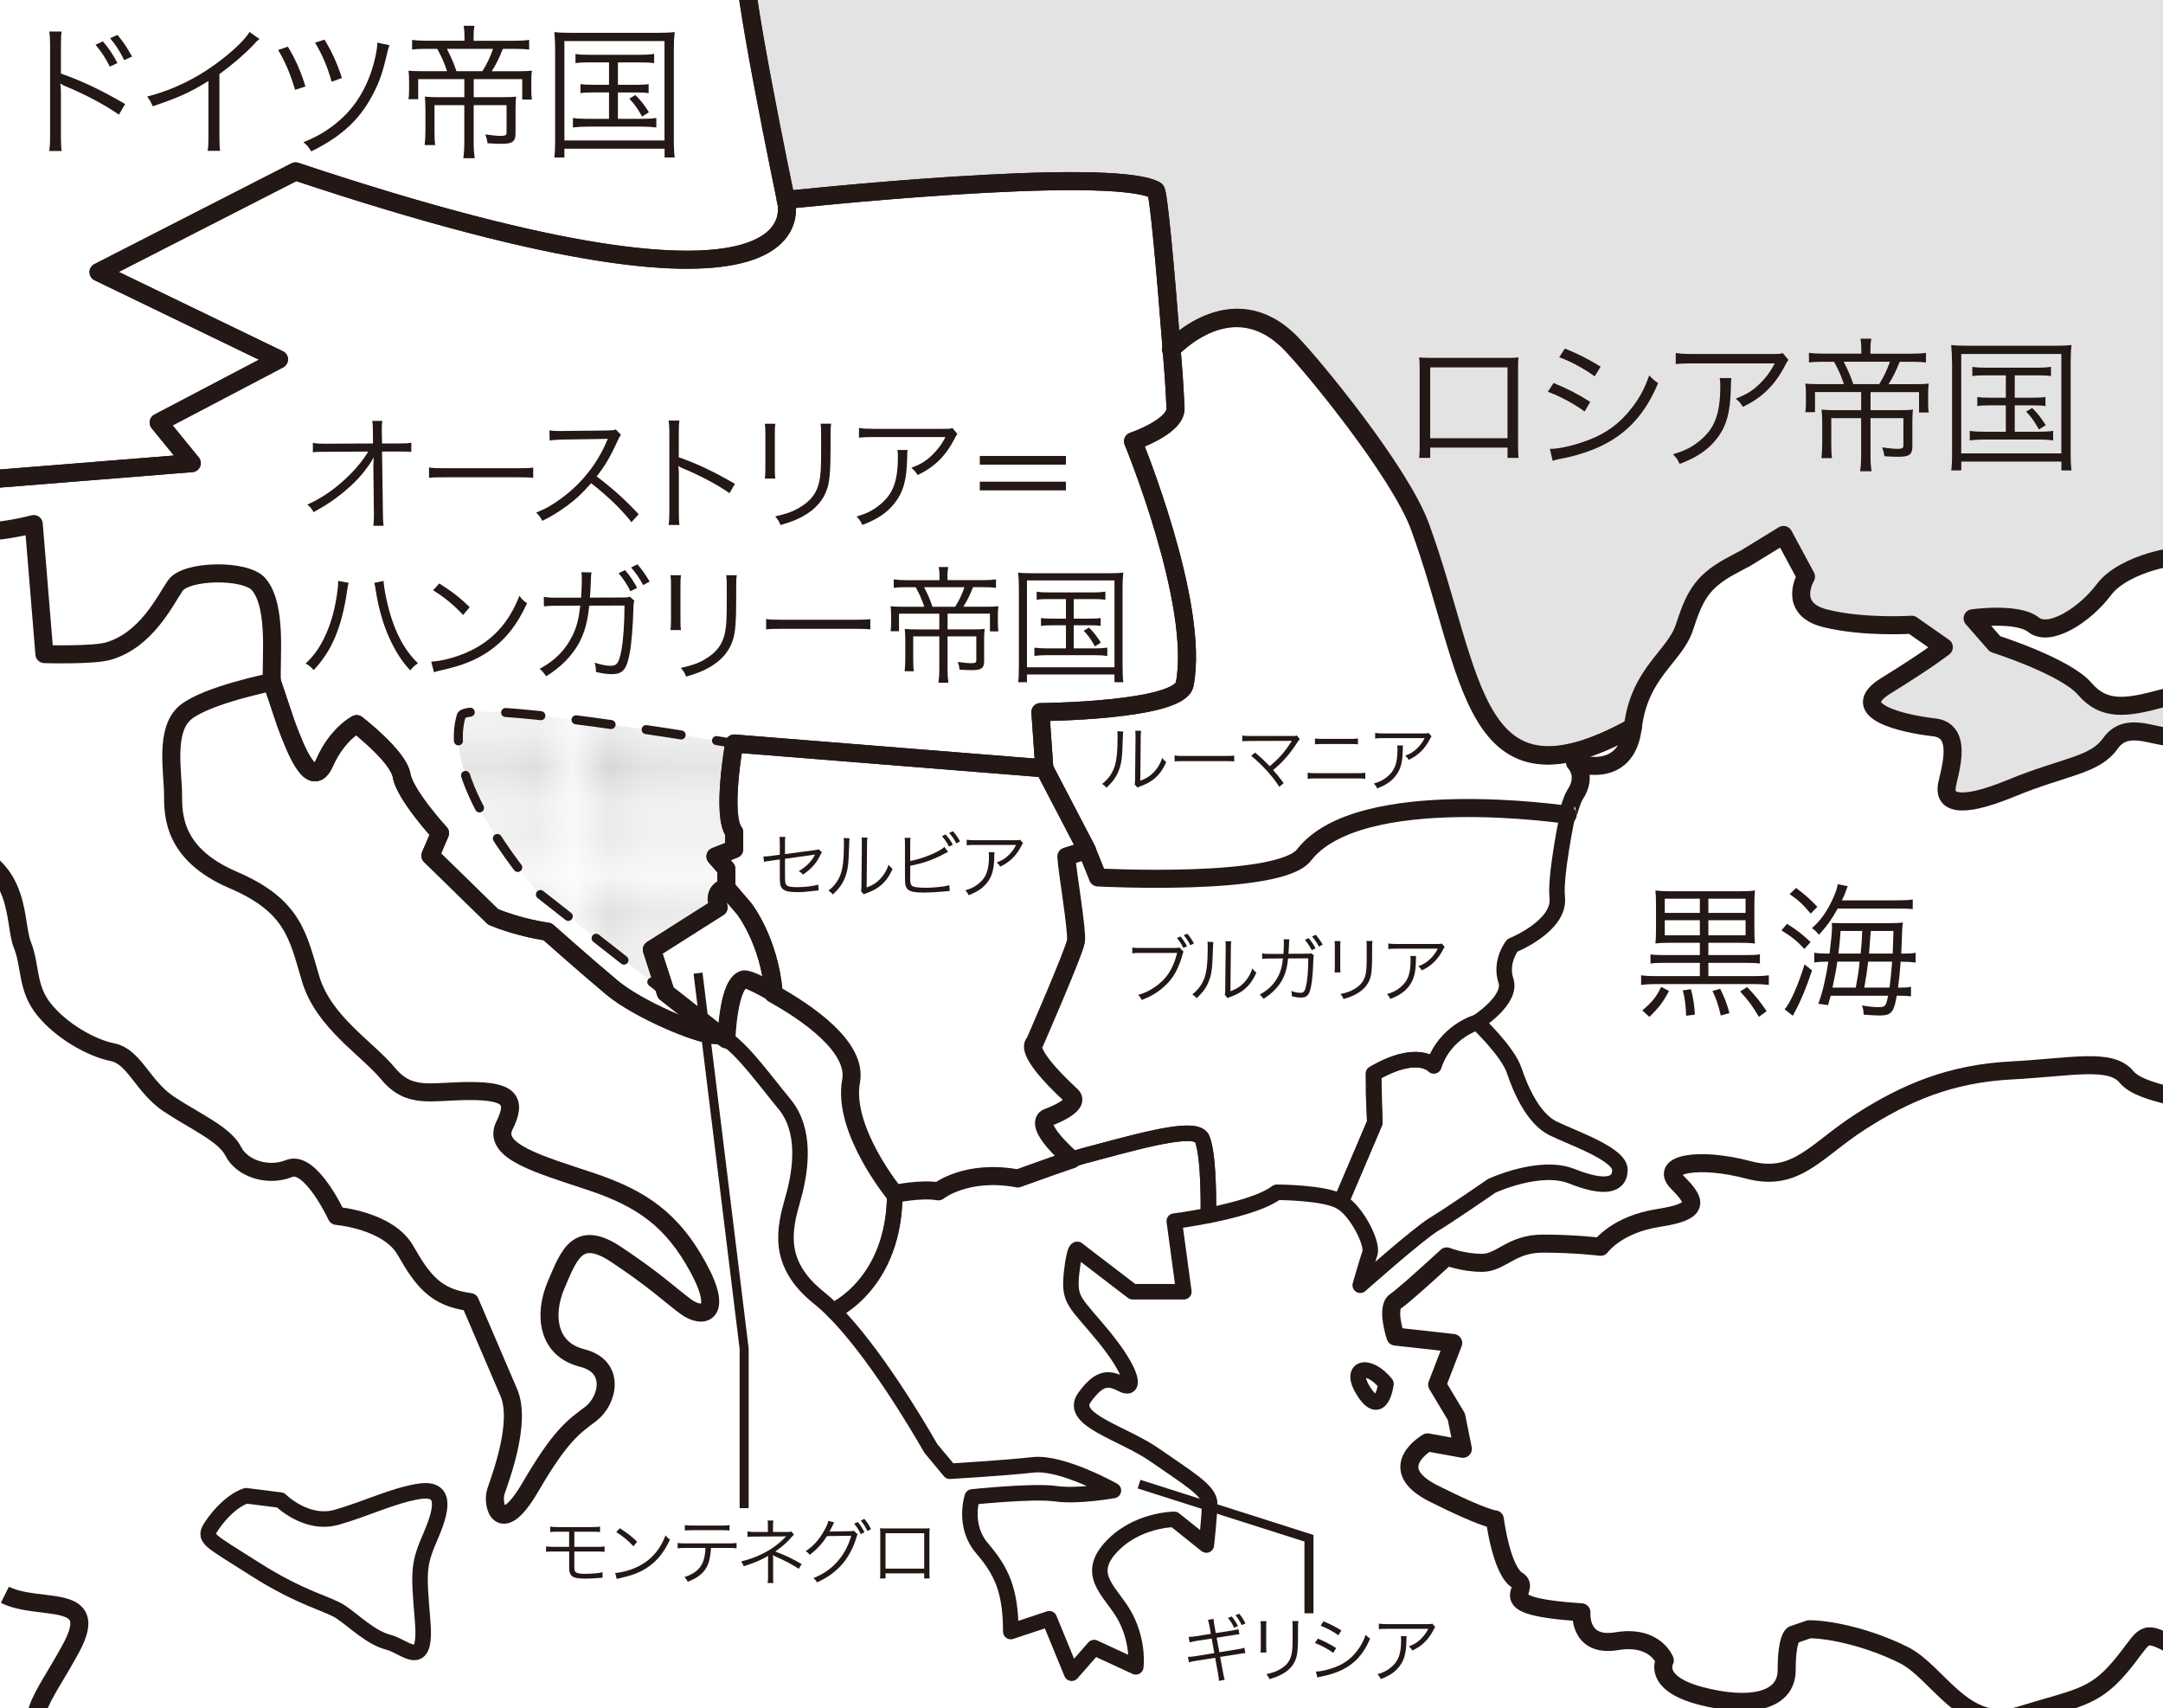 <?xml version="1.0" encoding="utf-8"?>
<!-- Generator: Adobe Illustrator 16.0.3, SVG Export Plug-In . SVG Version: 6.00 Build 0)  -->
<!DOCTYPE svg PUBLIC "-//W3C//DTD SVG 1.1//EN" "http://www.w3.org/Graphics/SVG/1.1/DTD/svg11.dtd">
<svg version="1.1" id="レイヤー_1" xmlns="http://www.w3.org/2000/svg" xmlns:xlink="http://www.w3.org/1999/xlink" x="0px"
	 y="0px" width="59.938px" height="47.332px" viewBox="0 0 59.938 47.332" enable-background="new 0 0 59.938 47.332"
	 xml:space="preserve">
<pattern  x="-163.628" y="-768.251" width="14.088" height="12.139" patternUnits="userSpaceOnUse" id="新規パターン_2" viewBox="0 -12.139 14.088 12.139" overflow="visible">
	<g>
		<polygon fill="none" points="0,-12.139 14.088,-12.139 14.088,0 0,0 		"/>
		<path fill="#040000" d="M4.396-11.547c-0.092,0-0.167,0.074-0.167,0.166s0.075,0.167,0.167,0.167s0.166-0.075,0.166-0.167
			S4.488-11.547,4.396-11.547z M4.396-10.789c-0.092,0-0.167,0.074-0.167,0.166s0.075,0.167,0.167,0.167s0.166-0.075,0.166-0.167
			S4.488-10.789,4.396-10.789z M4.396-6.999c-0.092,0-0.167,0.075-0.167,0.167s0.075,0.166,0.167,0.166S4.563-6.74,4.563-6.832
			S4.488-6.999,4.396-6.999z M4.396-10.031c-0.092,0-0.167,0.074-0.167,0.166c0,0.093,0.075,0.167,0.167,0.167
			s0.166-0.074,0.166-0.167C4.563-9.957,4.488-10.031,4.396-10.031z M4.396-7.757c-0.092,0-0.167,0.074-0.167,0.167
			c0,0.092,0.075,0.166,0.167,0.166S4.563-7.498,4.563-7.59C4.563-7.683,4.488-7.757,4.396-7.757z M4.396-9.273
			c-0.092,0-0.167,0.074-0.167,0.167c0,0.092,0.075,0.167,0.167,0.167s0.166-0.075,0.166-0.167C4.563-9.199,4.488-9.273,4.396-9.273
			z M4.396-8.516c-0.092,0-0.167,0.075-0.167,0.167c0,0.093,0.075,0.167,0.167,0.167s0.166-0.074,0.166-0.167
			C4.563-8.44,4.488-8.516,4.396-8.516z M5.275-1.693c-0.092,0-0.167,0.075-0.167,0.167c0,0.093,0.075,0.167,0.167,0.167
			s0.167-0.074,0.167-0.167C5.442-1.618,5.367-1.693,5.275-1.693z M5.275-0.177c-0.092,0-0.167,0.075-0.167,0.167
			c0,0.003,0.001,0.006,0.001,0.01h0.332c0.001-0.004,0.001-0.007,0.001-0.01C5.442-0.102,5.367-0.177,5.275-0.177z M5.275-5.482
			c-0.092,0-0.167,0.074-0.167,0.166s0.075,0.167,0.167,0.167s0.167-0.075,0.167-0.167S5.367-5.482,5.275-5.482z M5.275-6.241
			c-0.092,0-0.167,0.075-0.167,0.167s0.075,0.166,0.167,0.166s0.167-0.074,0.167-0.166S5.367-6.241,5.275-6.241z M5.275-4.725
			c-0.092,0-0.167,0.074-0.167,0.166s0.075,0.167,0.167,0.167s0.167-0.075,0.167-0.167S5.367-4.725,5.275-4.725z M5.275-6.999
			c-0.092,0-0.167,0.075-0.167,0.167s0.075,0.166,0.167,0.166S5.442-6.74,5.442-6.832S5.367-6.999,5.275-6.999z M5.275-3.209
			c-0.092,0-0.167,0.074-0.167,0.167c0,0.092,0.075,0.167,0.167,0.167S5.442-2.95,5.442-3.042C5.442-3.135,5.367-3.209,5.275-3.209z
			 M5.275-3.967c-0.092,0-0.167,0.074-0.167,0.166c0,0.093,0.075,0.167,0.167,0.167s0.167-0.074,0.167-0.167
			C5.442-3.893,5.367-3.967,5.275-3.967z M5.275-2.451c-0.092,0-0.167,0.075-0.167,0.167s0.075,0.167,0.167,0.167
			s0.167-0.075,0.167-0.167S5.367-2.451,5.275-2.451z M5.275-0.935c-0.092,0-0.167,0.074-0.167,0.167
			c0,0.092,0.075,0.166,0.167,0.166s0.167-0.074,0.167-0.166C5.442-0.86,5.367-0.935,5.275-0.935z M4.396-3.209
			c-0.092,0-0.167,0.074-0.167,0.167c0,0.092,0.075,0.167,0.167,0.167S4.563-2.95,4.563-3.042C4.563-3.135,4.488-3.209,4.396-3.209z
			 M3.517-8.516c-0.092,0-0.166,0.075-0.166,0.167c0,0.093,0.074,0.167,0.166,0.167c0.093,0,0.167-0.074,0.167-0.167
			C3.684-8.44,3.609-8.516,3.517-8.516z M3.517-9.273c-0.092,0-0.166,0.074-0.166,0.167c0,0.092,0.074,0.167,0.166,0.167
			c0.093,0,0.167-0.075,0.167-0.167C3.684-9.199,3.609-9.273,3.517-9.273z M3.517-11.547c-0.092,0-0.166,0.074-0.166,0.166
			s0.074,0.167,0.166,0.167c0.093,0,0.167-0.075,0.167-0.167S3.609-11.547,3.517-11.547z M3.517-10.789
			c-0.092,0-0.166,0.074-0.166,0.166s0.074,0.167,0.166,0.167c0.093,0,0.167-0.075,0.167-0.167S3.609-10.789,3.517-10.789z
			 M4.396-6.241c-0.092,0-0.167,0.075-0.167,0.167s0.075,0.166,0.167,0.166s0.166-0.074,0.166-0.166S4.488-6.241,4.396-6.241z
			 M3.517-6.241c-0.092,0-0.166,0.075-0.166,0.167s0.074,0.166,0.166,0.166c0.093,0,0.167-0.074,0.167-0.166
			S3.609-6.241,3.517-6.241z M3.517-7.757c-0.092,0-0.166,0.074-0.166,0.167c0,0.092,0.074,0.166,0.166,0.166
			c0.093,0,0.167-0.074,0.167-0.166C3.684-7.683,3.609-7.757,3.517-7.757z M3.517-6.999c-0.092,0-0.166,0.075-0.166,0.167
			s0.074,0.166,0.166,0.166c0.093,0,0.167-0.074,0.167-0.166S3.609-6.999,3.517-6.999z M3.517-10.031
			c-0.092,0-0.166,0.074-0.166,0.166c0,0.093,0.074,0.167,0.166,0.167c0.093,0,0.167-0.074,0.167-0.167
			C3.684-9.957,3.609-10.031,3.517-10.031z M5.275-7.757c-0.092,0-0.167,0.074-0.167,0.167c0,0.092,0.075,0.166,0.167,0.166
			S5.442-7.498,5.442-7.59C5.442-7.683,5.367-7.757,5.275-7.757z M4.396-3.967c-0.092,0-0.167,0.074-0.167,0.166
			c0,0.093,0.075,0.167,0.167,0.167s0.166-0.074,0.166-0.167C4.563-3.893,4.488-3.967,4.396-3.967z M7.034-11.547
			c-0.092,0-0.167,0.074-0.167,0.166s0.075,0.167,0.167,0.167S7.2-11.289,7.2-11.381S7.126-11.547,7.034-11.547z M4.396-5.482
			c-0.092,0-0.167,0.074-0.167,0.166s0.075,0.167,0.167,0.167s0.166-0.075,0.166-0.167S4.488-5.482,4.396-5.482z M4.396-0.177
			c-0.092,0-0.167,0.075-0.167,0.167c0,0.003,0,0.006,0.001,0.01h0.332c0-0.004,0-0.007,0-0.01C4.563-0.102,4.488-0.177,4.396-0.177
			z M4.396-2.451c-0.092,0-0.167,0.075-0.167,0.167s0.075,0.167,0.167,0.167s0.166-0.075,0.166-0.167S4.488-2.451,4.396-2.451z
			 M4.396-1.693c-0.092,0-0.167,0.075-0.167,0.167c0,0.093,0.075,0.167,0.167,0.167s0.166-0.074,0.166-0.167
			C4.563-1.618,4.488-1.693,4.396-1.693z M4.396-0.935c-0.092,0-0.167,0.074-0.167,0.167c0,0.092,0.075,0.166,0.167,0.166
			s0.166-0.074,0.166-0.166C4.563-0.86,4.488-0.935,4.396-0.935z M7.034-9.273c-0.092,0-0.167,0.074-0.167,0.167
			c0,0.092,0.075,0.167,0.167,0.167S7.2-9.015,7.2-9.106C7.2-9.199,7.126-9.273,7.034-9.273z M7.034-0.935
			c-0.092,0-0.167,0.074-0.167,0.167c0,0.092,0.075,0.166,0.167,0.166S7.2-0.676,7.2-0.768C7.2-0.86,7.126-0.935,7.034-0.935z
			 M7.034-3.209c-0.092,0-0.167,0.074-0.167,0.167c0,0.092,0.075,0.167,0.167,0.167S7.2-2.95,7.2-3.042
			C7.2-3.135,7.126-3.209,7.034-3.209z M7.034-2.451c-0.092,0-0.167,0.075-0.167,0.167s0.075,0.167,0.167,0.167S7.2-2.192,7.2-2.284
			S7.126-2.451,7.034-2.451z M6.154-10.031c-0.092,0-0.166,0.074-0.166,0.166c0,0.093,0.074,0.167,0.166,0.167
			c0.093,0,0.167-0.074,0.167-0.167C6.321-9.957,6.247-10.031,6.154-10.031z M6.154-10.789c-0.092,0-0.166,0.074-0.166,0.166
			s0.074,0.167,0.166,0.167c0.093,0,0.167-0.075,0.167-0.167S6.247-10.789,6.154-10.789z M6.154-11.547
			c-0.092,0-0.166,0.074-0.166,0.166s0.074,0.167,0.166,0.167c0.093,0,0.167-0.075,0.167-0.167S6.247-11.547,6.154-11.547z
			 M7.034-4.725c-0.092,0-0.167,0.074-0.167,0.166s0.075,0.167,0.167,0.167S7.2-4.467,7.2-4.559S7.126-4.725,7.034-4.725z
			 M7.034-0.177c-0.092,0-0.167,0.075-0.167,0.167c0,0.003,0,0.006,0.001,0.01H7.2c0-0.004,0-0.007,0-0.01
			C7.2-0.102,7.126-0.177,7.034-0.177z M7.034-1.693c-0.092,0-0.167,0.075-0.167,0.167c0,0.093,0.075,0.167,0.167,0.167
			S7.2-1.434,7.2-1.526C7.2-1.618,7.126-1.693,7.034-1.693z M7.034-3.967c-0.092,0-0.167,0.074-0.167,0.166
			c0,0.093,0.075,0.167,0.167,0.167S7.2-3.708,7.2-3.801C7.2-3.893,7.126-3.967,7.034-3.967z M7.034-10.031
			c-0.092,0-0.167,0.074-0.167,0.166c0,0.093,0.075,0.167,0.167,0.167S7.2-9.772,7.2-9.865C7.2-9.957,7.126-10.031,7.034-10.031z
			 M7.034-5.482c-0.092,0-0.167,0.074-0.167,0.166s0.075,0.167,0.167,0.167S7.2-5.225,7.2-5.316S7.126-5.482,7.034-5.482z
			 M3.517-5.482c-0.092,0-0.166,0.074-0.166,0.166s0.074,0.167,0.166,0.167c0.093,0,0.167-0.075,0.167-0.167
			S3.609-5.482,3.517-5.482z M7.034-10.789c-0.092,0-0.167,0.074-0.167,0.166s0.075,0.167,0.167,0.167S7.2-10.531,7.2-10.623
			S7.126-10.789,7.034-10.789z M7.034-8.516c-0.092,0-0.167,0.075-0.167,0.167c0,0.093,0.075,0.167,0.167,0.167S7.2-8.256,7.2-8.349
			C7.2-8.44,7.126-8.516,7.034-8.516z M7.034-7.757c-0.092,0-0.167,0.074-0.167,0.167c0,0.092,0.075,0.166,0.167,0.166
			S7.2-7.498,7.2-7.59C7.2-7.683,7.126-7.757,7.034-7.757z M7.034-6.241c-0.092,0-0.167,0.075-0.167,0.167s0.075,0.166,0.167,0.166
			S7.2-5.982,7.2-6.074S7.126-6.241,7.034-6.241z M7.034-6.999c-0.092,0-0.167,0.075-0.167,0.167s0.075,0.166,0.167,0.166
			S7.2-6.74,7.2-6.832S7.126-6.999,7.034-6.999z M6.154-0.177c-0.092,0-0.166,0.075-0.166,0.167c0,0.003,0,0.006,0,0.01h0.333
			c0-0.004,0-0.007,0-0.01C6.321-0.102,6.247-0.177,6.154-0.177z M6.154-1.693c-0.092,0-0.166,0.075-0.166,0.167
			c0,0.093,0.074,0.167,0.166,0.167c0.093,0,0.167-0.074,0.167-0.167C6.321-1.618,6.247-1.693,6.154-1.693z M5.275-11.547
			c-0.092,0-0.167,0.074-0.167,0.166s0.075,0.167,0.167,0.167s0.167-0.075,0.167-0.167S5.367-11.547,5.275-11.547z M5.275-8.516
			c-0.092,0-0.167,0.075-0.167,0.167c0,0.093,0.075,0.167,0.167,0.167s0.167-0.074,0.167-0.167C5.442-8.44,5.367-8.516,5.275-8.516z
			 M6.154-2.451c-0.092,0-0.166,0.075-0.166,0.167s0.074,0.167,0.166,0.167c0.093,0,0.167-0.075,0.167-0.167
			S6.247-2.451,6.154-2.451z M6.154-0.935c-0.092,0-0.166,0.074-0.166,0.167c0,0.092,0.074,0.166,0.166,0.166
			c0.093,0,0.167-0.074,0.167-0.166C6.321-0.86,6.247-0.935,6.154-0.935z M5.275-9.273c-0.092,0-0.167,0.074-0.167,0.167
			c0,0.092,0.075,0.167,0.167,0.167s0.167-0.075,0.167-0.167C5.442-9.199,5.367-9.273,5.275-9.273z M5.275-10.789
			c-0.092,0-0.167,0.074-0.167,0.166s0.075,0.167,0.167,0.167s0.167-0.075,0.167-0.167S5.367-10.789,5.275-10.789z M5.275-10.031
			c-0.092,0-0.167,0.074-0.167,0.166c0,0.093,0.075,0.167,0.167,0.167s0.167-0.074,0.167-0.167
			C5.442-9.957,5.367-10.031,5.275-10.031z M6.154-9.273c-0.092,0-0.166,0.074-0.166,0.167c0,0.092,0.074,0.167,0.166,0.167
			c0.093,0,0.167-0.075,0.167-0.167C6.321-9.199,6.247-9.273,6.154-9.273z M6.154-6.999c-0.092,0-0.166,0.075-0.166,0.167
			s0.074,0.166,0.166,0.166c0.093,0,0.167-0.074,0.167-0.166S6.247-6.999,6.154-6.999z M6.154-7.757
			c-0.092,0-0.166,0.074-0.166,0.167c0,0.092,0.074,0.166,0.166,0.166c0.093,0,0.167-0.074,0.167-0.166
			C6.321-7.683,6.247-7.757,6.154-7.757z M6.154-6.241c-0.092,0-0.166,0.075-0.166,0.167s0.074,0.166,0.166,0.166
			c0.093,0,0.167-0.074,0.167-0.166S6.247-6.241,6.154-6.241z M6.154-8.516c-0.092,0-0.166,0.075-0.166,0.167
			c0,0.093,0.074,0.167,0.166,0.167c0.093,0,0.167-0.074,0.167-0.167C6.321-8.44,6.247-8.516,6.154-8.516z M6.154-5.482
			c-0.092,0-0.166,0.074-0.166,0.166s0.074,0.167,0.166,0.167c0.093,0,0.167-0.075,0.167-0.167S6.247-5.482,6.154-5.482z
			 M6.154-3.967c-0.092,0-0.166,0.074-0.166,0.166c0,0.093,0.074,0.167,0.166,0.167c0.093,0,0.167-0.074,0.167-0.167
			C6.321-3.893,6.247-3.967,6.154-3.967z M6.154-3.209c-0.092,0-0.166,0.074-0.166,0.167c0,0.092,0.074,0.167,0.166,0.167
			c0.093,0,0.167-0.075,0.167-0.167C6.321-3.135,6.247-3.209,6.154-3.209z M6.154-4.725c-0.092,0-0.166,0.074-0.166,0.166
			s0.074,0.167,0.166,0.167c0.093,0,0.167-0.075,0.167-0.167S6.247-4.725,6.154-4.725z M4.396-4.725
			c-0.092,0-0.167,0.074-0.167,0.166s0.075,0.167,0.167,0.167s0.166-0.075,0.166-0.167S4.488-4.725,4.396-4.725z M0.88-4.725
			c-0.093,0-0.167,0.074-0.167,0.166S0.787-4.392,0.88-4.392c0.092,0,0.166-0.075,0.166-0.167S0.972-4.725,0.88-4.725z M0.88-3.967
			c-0.093,0-0.167,0.074-0.167,0.166c0,0.093,0.074,0.167,0.167,0.167c0.092,0,0.166-0.074,0.166-0.167
			C1.046-3.893,0.972-3.967,0.88-3.967z M0.88-5.482c-0.093,0-0.167,0.074-0.167,0.166S0.787-5.149,0.88-5.149
			c0.092,0,0.166-0.075,0.166-0.167S0.972-5.482,0.88-5.482z M0.88-6.241c-0.093,0-0.167,0.075-0.167,0.167S0.787-5.908,0.88-5.908
			c0.092,0,0.166-0.074,0.166-0.166S0.972-6.241,0.88-6.241z M0.88-3.209c-0.093,0-0.167,0.074-0.167,0.167
			c0,0.092,0.074,0.167,0.167,0.167c0.092,0,0.166-0.075,0.166-0.167C1.046-3.135,0.972-3.209,0.88-3.209z M0.88-6.999
			c-0.093,0-0.167,0.075-0.167,0.167S0.787-6.666,0.88-6.666c0.092,0,0.166-0.074,0.166-0.166S0.972-6.999,0.88-6.999z M0.88-1.693
			c-0.093,0-0.167,0.075-0.167,0.167c0,0.093,0.074,0.167,0.167,0.167c0.092,0,0.166-0.074,0.166-0.167
			C1.046-1.618,0.972-1.693,0.88-1.693z M0.88-2.451c-0.093,0-0.167,0.075-0.167,0.167S0.787-2.117,0.88-2.117
			c0.092,0,0.166-0.075,0.166-0.167S0.972-2.451,0.88-2.451z M0.88-0.935c-0.093,0-0.167,0.074-0.167,0.167
			c0,0.092,0.074,0.166,0.167,0.166c0.092,0,0.166-0.074,0.166-0.166C1.046-0.86,0.972-0.935,0.88-0.935z M1.759-0.177
			c-0.092,0-0.167,0.075-0.167,0.167c0,0.003,0.001,0.006,0.001,0.01h0.332c0-0.004,0-0.007,0-0.01
			C1.925-0.102,1.851-0.177,1.759-0.177z M0.88-10.789c-0.093,0-0.167,0.074-0.167,0.166s0.074,0.167,0.167,0.167
			c0.092,0,0.166-0.075,0.166-0.167S0.972-10.789,0.88-10.789z M0.88-11.547c-0.093,0-0.167,0.074-0.167,0.166
			s0.074,0.167,0.167,0.167c0.092,0,0.166-0.075,0.166-0.167S0.972-11.547,0.88-11.547z M1.759-1.693
			c-0.092,0-0.167,0.075-0.167,0.167c0,0.093,0.075,0.167,0.167,0.167s0.166-0.074,0.166-0.167C1.925-1.618,1.851-1.693,1.759-1.693
			z M0.88-10.031c-0.093,0-0.167,0.074-0.167,0.166c0,0.093,0.074,0.167,0.167,0.167c0.092,0,0.166-0.074,0.166-0.167
			C1.046-9.957,0.972-10.031,0.88-10.031z M0.88-7.757c-0.093,0-0.167,0.074-0.167,0.167c0,0.092,0.074,0.166,0.167,0.166
			c0.092,0,0.166-0.074,0.166-0.166C1.046-7.683,0.972-7.757,0.88-7.757z M0.88-8.516c-0.093,0-0.167,0.075-0.167,0.167
			c0,0.093,0.074,0.167,0.167,0.167c0.092,0,0.166-0.074,0.166-0.167C1.046-8.44,0.972-8.516,0.88-8.516z M0.88-9.273
			c-0.093,0-0.167,0.074-0.167,0.167c0,0.092,0.074,0.167,0.167,0.167c0.092,0,0.166-0.075,0.166-0.167
			C1.046-9.199,0.972-9.273,0.88-9.273z M0-6.999v0.333c0.092,0,0.167-0.074,0.167-0.166S0.092-6.999,0-6.999z M0-6.241v0.333
			c0.092,0,0.167-0.074,0.167-0.166S0.092-6.241,0-6.241z M0-3.967v0.333c0.092,0,0.167-0.074,0.167-0.167
			C0.167-3.893,0.092-3.967,0-3.967z M0-3.209v0.334c0.092,0,0.167-0.075,0.167-0.167C0.167-3.135,0.092-3.209,0-3.209z
			 M3.517-4.725c-0.092,0-0.166,0.074-0.166,0.166s0.074,0.167,0.166,0.167c0.093,0,0.167-0.075,0.167-0.167
			S3.609-4.725,3.517-4.725z M0-4.725v0.333c0.092,0,0.167-0.075,0.167-0.167S0.092-4.725,0-4.725z M0.88-0.177
			c-0.093,0-0.167,0.075-0.167,0.167c0,0.003,0,0.006,0,0.01h0.333c0-0.004,0-0.007,0-0.01C1.046-0.102,0.972-0.177,0.88-0.177z
			 M0-1.693v0.334c0.092,0,0.167-0.074,0.167-0.167C0.167-1.618,0.092-1.693,0-1.693z M0-2.451v0.334
			c0.092,0,0.167-0.075,0.167-0.167S0.092-2.451,0-2.451z M0-0.935v0.333c0.092,0,0.167-0.074,0.167-0.166
			C0.167-0.86,0.092-0.935,0-0.935z M1.759-0.935c-0.092,0-0.167,0.074-0.167,0.167c0,0.092,0.075,0.166,0.167,0.166
			s0.166-0.074,0.166-0.166C1.925-0.86,1.851-0.935,1.759-0.935z M0-10.031v0.333c0.092,0,0.167-0.074,0.167-0.167
			C0.167-9.957,0.092-10.031,0-10.031z M0-11.547v0.333c0.092,0,0.167-0.075,0.167-0.167S0.092-11.547,0-11.547z M0-0.177V0h0.166
			c0-0.004,0.001-0.007,0.001-0.01C0.167-0.102,0.092-0.177,0-0.177z M0-10.789v0.333c0.092,0,0.167-0.075,0.167-0.167
			S0.092-10.789,0-10.789z M0-7.757v0.333c0.092,0,0.167-0.074,0.167-0.166C0.167-7.683,0.092-7.757,0-7.757z M0-9.273v0.334
			c0.092,0,0.167-0.075,0.167-0.167C0.167-9.199,0.092-9.273,0-9.273z M0-8.516v0.334c0.092,0,0.167-0.074,0.167-0.167
			C0.167-8.44,0.092-8.516,0-8.516z M0-5.482v0.333c0.092,0,0.167-0.075,0.167-0.167S0.092-5.482,0-5.482z M2.638-3.967
			c-0.092,0-0.166,0.074-0.166,0.166c0,0.093,0.074,0.167,0.166,0.167s0.167-0.074,0.167-0.167C2.805-3.893,2.729-3.967,2.638-3.967
			z M2.638-8.516c-0.092,0-0.166,0.075-0.166,0.167c0,0.093,0.074,0.167,0.166,0.167s0.167-0.074,0.167-0.167
			C2.805-8.44,2.729-8.516,2.638-8.516z M2.638-6.999c-0.092,0-0.166,0.075-0.166,0.167s0.074,0.166,0.166,0.166
			S2.805-6.74,2.805-6.832S2.729-6.999,2.638-6.999z M2.638-9.273c-0.092,0-0.166,0.074-0.166,0.167
			c0,0.092,0.074,0.167,0.166,0.167s0.167-0.075,0.167-0.167C2.805-9.199,2.729-9.273,2.638-9.273z M2.638-6.241
			c-0.092,0-0.166,0.075-0.166,0.167s0.074,0.166,0.166,0.166s0.167-0.074,0.167-0.166S2.729-6.241,2.638-6.241z M2.638-4.725
			c-0.092,0-0.166,0.074-0.166,0.166s0.074,0.167,0.166,0.167s0.167-0.075,0.167-0.167S2.729-4.725,2.638-4.725z M2.638-10.031
			c-0.092,0-0.166,0.074-0.166,0.166c0,0.093,0.074,0.167,0.166,0.167s0.167-0.074,0.167-0.167
			C2.805-9.957,2.729-10.031,2.638-10.031z M2.638-5.482c-0.092,0-0.166,0.074-0.166,0.166s0.074,0.167,0.166,0.167
			s0.167-0.075,0.167-0.167S2.729-5.482,2.638-5.482z M2.638-7.757c-0.092,0-0.166,0.074-0.166,0.167
			c0,0.092,0.074,0.166,0.166,0.166S2.805-7.498,2.805-7.59C2.805-7.683,2.729-7.757,2.638-7.757z M3.517-3.209
			c-0.092,0-0.166,0.074-0.166,0.167c0,0.092,0.074,0.167,0.166,0.167c0.093,0,0.167-0.075,0.167-0.167
			C3.684-3.135,3.609-3.209,3.517-3.209z M2.638-10.789c-0.092,0-0.166,0.074-0.166,0.166s0.074,0.167,0.166,0.167
			s0.167-0.075,0.167-0.167S2.729-10.789,2.638-10.789z M3.517-0.935c-0.092,0-0.166,0.074-0.166,0.167
			c0,0.092,0.074,0.166,0.166,0.166c0.093,0,0.167-0.074,0.167-0.166C3.684-0.86,3.609-0.935,3.517-0.935z M3.517-3.967
			c-0.092,0-0.166,0.074-0.166,0.166c0,0.093,0.074,0.167,0.166,0.167c0.093,0,0.167-0.074,0.167-0.167
			C3.684-3.893,3.609-3.967,3.517-3.967z M3.517-2.451c-0.092,0-0.166,0.075-0.166,0.167s0.074,0.167,0.166,0.167
			c0.093,0,0.167-0.075,0.167-0.167S3.609-2.451,3.517-2.451z M2.638-11.547c-0.092,0-0.166,0.074-0.166,0.166
			s0.074,0.167,0.166,0.167s0.167-0.075,0.167-0.167S2.729-11.547,2.638-11.547z M3.517-0.177c-0.092,0-0.166,0.075-0.166,0.167
			c0,0.003,0,0.006,0,0.01h0.333c0-0.004,0-0.007,0-0.01C3.684-0.102,3.609-0.177,3.517-0.177z M3.517-1.693
			c-0.092,0-0.166,0.075-0.166,0.167c0,0.093,0.074,0.167,0.166,0.167c0.093,0,0.167-0.074,0.167-0.167
			C3.684-1.618,3.609-1.693,3.517-1.693z M1.759-11.547c-0.092,0-0.167,0.074-0.167,0.166s0.075,0.167,0.167,0.167
			s0.166-0.075,0.166-0.167S1.851-11.547,1.759-11.547z M1.759-6.241c-0.092,0-0.167,0.075-0.167,0.167s0.075,0.166,0.167,0.166
			s0.166-0.074,0.166-0.166S1.851-6.241,1.759-6.241z M2.638-3.209c-0.092,0-0.166,0.074-0.166,0.167
			c0,0.092,0.074,0.167,0.166,0.167S2.805-2.95,2.805-3.042C2.805-3.135,2.729-3.209,2.638-3.209z M1.759-5.482
			c-0.092,0-0.167,0.074-0.167,0.166s0.075,0.167,0.167,0.167s0.166-0.075,0.166-0.167S1.851-5.482,1.759-5.482z M1.759-8.516
			c-0.092,0-0.167,0.075-0.167,0.167c0,0.093,0.075,0.167,0.167,0.167s0.166-0.074,0.166-0.167C1.925-8.44,1.851-8.516,1.759-8.516z
			 M1.759-7.757c-0.092,0-0.167,0.074-0.167,0.167c0,0.092,0.075,0.166,0.167,0.166S1.925-7.498,1.925-7.59
			C1.925-7.683,1.851-7.757,1.759-7.757z M1.759-3.209c-0.092,0-0.167,0.074-0.167,0.167c0,0.092,0.075,0.167,0.167,0.167
			S1.925-2.95,1.925-3.042C1.925-3.135,1.851-3.209,1.759-3.209z M1.759-4.725c-0.092,0-0.167,0.074-0.167,0.166
			s0.075,0.167,0.167,0.167s0.166-0.075,0.166-0.167S1.851-4.725,1.759-4.725z M1.759-3.967c-0.092,0-0.167,0.074-0.167,0.166
			c0,0.093,0.075,0.167,0.167,0.167s0.166-0.074,0.166-0.167C1.925-3.893,1.851-3.967,1.759-3.967z M1.759-6.999
			c-0.092,0-0.167,0.075-0.167,0.167s0.075,0.166,0.167,0.166S1.925-6.74,1.925-6.832S1.851-6.999,1.759-6.999z M2.638-1.693
			c-0.092,0-0.166,0.075-0.166,0.167c0,0.093,0.074,0.167,0.166,0.167s0.167-0.074,0.167-0.167C2.805-1.618,2.729-1.693,2.638-1.693
			z M1.759-9.273c-0.092,0-0.167,0.074-0.167,0.167c0,0.092,0.075,0.167,0.167,0.167s0.166-0.075,0.166-0.167
			C1.925-9.199,1.851-9.273,1.759-9.273z M2.638-0.935c-0.092,0-0.166,0.074-0.166,0.167c0,0.092,0.074,0.166,0.166,0.166
			s0.167-0.074,0.167-0.166C2.805-0.86,2.729-0.935,2.638-0.935z M2.638-2.451c-0.092,0-0.166,0.075-0.166,0.167
			s0.074,0.167,0.166,0.167s0.167-0.075,0.167-0.167S2.729-2.451,2.638-2.451z M2.638-0.177c-0.092,0-0.166,0.075-0.166,0.167
			c0,0.003,0,0.006,0,0.01h0.332c0-0.004,0.001-0.007,0.001-0.01C2.805-0.102,2.729-0.177,2.638-0.177z M1.759-10.031
			c-0.092,0-0.167,0.074-0.167,0.166c0,0.093,0.075,0.167,0.167,0.167s0.166-0.074,0.166-0.167
			C1.925-9.957,1.851-10.031,1.759-10.031z M1.759-10.789c-0.092,0-0.167,0.074-0.167,0.166s0.075,0.167,0.167,0.167
			s0.166-0.075,0.166-0.167S1.851-10.789,1.759-10.789z M1.759-2.451c-0.092,0-0.167,0.075-0.167,0.167s0.075,0.167,0.167,0.167
			s0.166-0.075,0.166-0.167S1.851-2.451,1.759-2.451z M12.31-10.031c-0.092,0-0.167,0.074-0.167,0.166
			c0,0.093,0.075,0.167,0.167,0.167s0.166-0.074,0.166-0.167C12.476-9.957,12.401-10.031,12.31-10.031z M13.188-0.935
			c-0.092,0-0.167,0.074-0.167,0.167c0,0.092,0.075,0.166,0.167,0.166s0.167-0.074,0.167-0.166
			C13.355-0.86,13.28-0.935,13.188-0.935z M13.188-0.177c-0.092,0-0.167,0.075-0.167,0.167c0,0.003,0.001,0.006,0.001,0.01h0.332
			c0-0.004,0.001-0.007,0.001-0.01C13.355-0.102,13.28-0.177,13.188-0.177z M12.31-7.757c-0.092,0-0.167,0.074-0.167,0.167
			c0,0.092,0.075,0.166,0.167,0.166s0.166-0.074,0.166-0.166C12.476-7.683,12.401-7.757,12.31-7.757z M13.188-2.451
			c-0.092,0-0.167,0.075-0.167,0.167s0.075,0.167,0.167,0.167s0.167-0.075,0.167-0.167S13.28-2.451,13.188-2.451z M13.188-1.693
			c-0.092,0-0.167,0.075-0.167,0.167c0,0.093,0.075,0.167,0.167,0.167s0.167-0.074,0.167-0.167
			C13.355-1.618,13.28-1.693,13.188-1.693z M12.31-9.273c-0.092,0-0.167,0.074-0.167,0.167c0,0.092,0.075,0.167,0.167,0.167
			s0.166-0.075,0.166-0.167C12.476-9.199,12.401-9.273,12.31-9.273z M12.31-11.547c-0.092,0-0.167,0.074-0.167,0.166
			s0.075,0.167,0.167,0.167s0.166-0.075,0.166-0.167S12.401-11.547,12.31-11.547z M12.31-8.516c-0.092,0-0.167,0.075-0.167,0.167
			c0,0.093,0.075,0.167,0.167,0.167s0.166-0.074,0.166-0.167C12.476-8.44,12.401-8.516,12.31-8.516z M12.31-10.789
			c-0.092,0-0.167,0.074-0.167,0.166s0.075,0.167,0.167,0.167s0.166-0.075,0.166-0.167S12.401-10.789,12.31-10.789z M13.188-3.209
			c-0.092,0-0.167,0.074-0.167,0.167c0,0.092,0.075,0.167,0.167,0.167s0.167-0.075,0.167-0.167
			C13.355-3.135,13.28-3.209,13.188-3.209z M13.188-3.967c-0.092,0-0.167,0.074-0.167,0.166c0,0.093,0.075,0.167,0.167,0.167
			s0.167-0.074,0.167-0.167C13.355-3.893,13.28-3.967,13.188-3.967z M13.188-6.999c-0.092,0-0.167,0.075-0.167,0.167
			s0.075,0.166,0.167,0.166s0.167-0.074,0.167-0.166S13.28-6.999,13.188-6.999z M13.188-8.516c-0.092,0-0.167,0.075-0.167,0.167
			c0,0.093,0.075,0.167,0.167,0.167s0.167-0.074,0.167-0.167C13.355-8.44,13.28-8.516,13.188-8.516z M13.188-9.273
			c-0.092,0-0.167,0.074-0.167,0.167c0,0.092,0.075,0.167,0.167,0.167s0.167-0.075,0.167-0.167
			C13.355-9.199,13.28-9.273,13.188-9.273z M13.188-7.757c-0.092,0-0.167,0.074-0.167,0.167c0,0.092,0.075,0.166,0.167,0.166
			s0.167-0.074,0.167-0.166C13.355-7.683,13.28-7.757,13.188-7.757z M13.188-4.725c-0.092,0-0.167,0.074-0.167,0.166
			s0.075,0.167,0.167,0.167s0.167-0.075,0.167-0.167S13.28-4.725,13.188-4.725z M11.43-6.241c-0.092,0-0.166,0.075-0.166,0.167
			s0.074,0.166,0.166,0.166c0.093,0,0.167-0.074,0.167-0.166S11.522-6.241,11.43-6.241z M13.188-6.241
			c-0.092,0-0.167,0.075-0.167,0.167s0.075,0.166,0.167,0.166s0.167-0.074,0.167-0.166S13.28-6.241,13.188-6.241z M12.31-5.482
			c-0.092,0-0.167,0.074-0.167,0.166s0.075,0.167,0.167,0.167s0.166-0.075,0.166-0.167S12.401-5.482,12.31-5.482z M11.43-9.273
			c-0.092,0-0.166,0.074-0.166,0.167c0,0.092,0.074,0.167,0.166,0.167c0.093,0,0.167-0.075,0.167-0.167
			C11.597-9.199,11.522-9.273,11.43-9.273z M12.31-0.177c-0.092,0-0.167,0.075-0.167,0.167c0,0.003,0,0.006,0.001,0.01h0.332
			c0-0.004,0-0.007,0-0.01C12.476-0.102,12.401-0.177,12.31-0.177z M11.43-10.789c-0.092,0-0.166,0.074-0.166,0.166
			s0.074,0.167,0.166,0.167c0.093,0,0.167-0.075,0.167-0.167S11.522-10.789,11.43-10.789z M11.43-11.547
			c-0.092,0-0.166,0.074-0.166,0.166s0.074,0.167,0.166,0.167c0.093,0,0.167-0.075,0.167-0.167S11.522-11.547,11.43-11.547z
			 M11.43-10.031c-0.092,0-0.166,0.074-0.166,0.166c0,0.093,0.074,0.167,0.166,0.167c0.093,0,0.167-0.074,0.167-0.167
			C11.597-9.957,11.522-10.031,11.43-10.031z M11.43-8.516c-0.092,0-0.166,0.075-0.166,0.167c0,0.093,0.074,0.167,0.166,0.167
			c0.093,0,0.167-0.074,0.167-0.167C11.597-8.44,11.522-8.516,11.43-8.516z M11.43-6.999c-0.092,0-0.166,0.075-0.166,0.167
			s0.074,0.166,0.166,0.166c0.093,0,0.167-0.074,0.167-0.166S11.522-6.999,11.43-6.999z M11.43-7.757
			c-0.092,0-0.166,0.074-0.166,0.167c0,0.092,0.074,0.166,0.166,0.166c0.093,0,0.167-0.074,0.167-0.166
			C11.597-7.683,11.522-7.757,11.43-7.757z M12.31-3.209c-0.092,0-0.167,0.074-0.167,0.167c0,0.092,0.075,0.167,0.167,0.167
			s0.166-0.075,0.166-0.167C12.476-3.135,12.401-3.209,12.31-3.209z M13.188-10.031c-0.092,0-0.167,0.074-0.167,0.166
			c0,0.093,0.075,0.167,0.167,0.167s0.167-0.074,0.167-0.167C13.355-9.957,13.28-10.031,13.188-10.031z M12.31-4.725
			c-0.092,0-0.167,0.074-0.167,0.166s0.075,0.167,0.167,0.167s0.166-0.075,0.166-0.167S12.401-4.725,12.31-4.725z M12.31-6.241
			c-0.092,0-0.167,0.075-0.167,0.167s0.075,0.166,0.167,0.166s0.166-0.074,0.166-0.166S12.401-6.241,12.31-6.241z M12.31-3.967
			c-0.092,0-0.167,0.074-0.167,0.166c0,0.093,0.075,0.167,0.167,0.167s0.166-0.074,0.166-0.167
			C12.476-3.893,12.401-3.967,12.31-3.967z M12.31-2.451c-0.092,0-0.167,0.075-0.167,0.167s0.075,0.167,0.167,0.167
			s0.166-0.075,0.166-0.167S12.401-2.451,12.31-2.451z M12.31-6.999c-0.092,0-0.167,0.075-0.167,0.167s0.075,0.166,0.167,0.166
			s0.166-0.074,0.166-0.166S12.401-6.999,12.31-6.999z M12.31-0.935c-0.092,0-0.167,0.074-0.167,0.167
			c0,0.092,0.075,0.166,0.167,0.166s0.166-0.074,0.166-0.166C12.476-0.86,12.401-0.935,12.31-0.935z M12.31-1.693
			c-0.092,0-0.167,0.075-0.167,0.167c0,0.093,0.075,0.167,0.167,0.167s0.166-0.074,0.166-0.167
			C12.476-1.618,12.401-1.693,12.31-1.693z M13.188-5.482c-0.092,0-0.167,0.074-0.167,0.166s0.075,0.167,0.167,0.167
			s0.167-0.075,0.167-0.167S13.28-5.482,13.188-5.482z M8.792-11.973c0.093,0,0.167-0.074,0.167-0.166H8.626
			C8.626-12.047,8.7-11.973,8.792-11.973z M10.551-11.973c0.092,0,0.167-0.074,0.167-0.166h-0.334
			C10.384-12.047,10.459-11.973,10.551-11.973z M9.672-11.973c0.092,0,0.166-0.074,0.166-0.166H9.505
			C9.505-12.047,9.579-11.973,9.672-11.973z M7.034-11.973c0.092,0,0.166-0.074,0.166-0.166H6.867
			C6.867-12.047,6.942-11.973,7.034-11.973z M7.913-0.177c-0.092,0-0.166,0.075-0.166,0.167c0,0.003,0,0.006,0,0.01h0.332
			c0-0.004,0.001-0.007,0.001-0.01C8.08-0.102,8.005-0.177,7.913-0.177z M13.188-11.973c0.092,0,0.167-0.074,0.167-0.166h-0.334
			C13.021-12.047,13.097-11.973,13.188-11.973z M11.43-11.973c0.093,0,0.167-0.074,0.167-0.166h-0.333
			C11.264-12.047,11.338-11.973,11.43-11.973z M12.31-11.973c0.092,0,0.166-0.074,0.166-0.166h-0.333
			C12.143-12.047,12.218-11.973,12.31-11.973z M7.913-11.973c0.092,0,0.167-0.074,0.167-0.166H7.747
			C7.747-12.047,7.821-11.973,7.913-11.973z M0.88-11.973c0.092,0,0.166-0.074,0.166-0.166H0.713
			C0.713-12.047,0.787-11.973,0.88-11.973z M13.188-10.789c-0.092,0-0.167,0.074-0.167,0.166s0.075,0.167,0.167,0.167
			s0.167-0.075,0.167-0.167S13.28-10.789,13.188-10.789z M1.759-11.973c0.092,0,0.166-0.074,0.166-0.166H1.592
			C1.592-12.047,1.667-11.973,1.759-11.973z M0-11.973c0.092,0,0.167-0.074,0.167-0.166H0V-11.973z M6.154-11.973
			c0.093,0,0.167-0.074,0.167-0.166H5.988C5.988-12.047,6.063-11.973,6.154-11.973z M5.275-11.973c0.092,0,0.167-0.074,0.167-0.166
			H5.108C5.108-12.047,5.184-11.973,5.275-11.973z M3.517-11.973c0.093,0,0.167-0.074,0.167-0.166H3.351
			C3.351-12.047,3.425-11.973,3.517-11.973z M4.396-11.973c0.092,0,0.166-0.074,0.166-0.166H4.229
			C4.229-12.047,4.305-11.973,4.396-11.973z M2.638-11.973c0.092,0,0.167-0.074,0.167-0.166H2.472
			C2.472-12.047,2.546-11.973,2.638-11.973z M13.901-3.042c0,0.092,0.074,0.167,0.166,0.167c0.007,0,0.014-0.001,0.021-0.002v-0.33
			c-0.007-0.002-0.014-0.002-0.021-0.002C13.976-3.209,13.901-3.135,13.901-3.042z M13.901-2.284c0,0.092,0.074,0.167,0.166,0.167
			c0.007,0,0.014-0.001,0.021-0.002v-0.33c-0.007-0.001-0.014-0.002-0.021-0.002C13.976-2.451,13.901-2.376,13.901-2.284z
			 M13.901-4.559c0,0.092,0.074,0.167,0.166,0.167c0.007,0,0.014-0.001,0.021-0.001v-0.331c-0.007-0.001-0.014-0.001-0.021-0.001
			C13.976-4.725,13.901-4.65,13.901-4.559z M13.901-3.801c0,0.093,0.074,0.167,0.166,0.167c0.007,0,0.014-0.001,0.021-0.001v-0.33
			c-0.007-0.002-0.014-0.002-0.021-0.002C13.976-3.967,13.901-3.893,13.901-3.801z M13.901-0.768c0,0.092,0.074,0.166,0.166,0.166
			c0.007,0,0.014,0,0.021-0.002v-0.33c-0.007,0-0.014-0.001-0.021-0.001C13.976-0.935,13.901-0.86,13.901-0.768z M13.188-11.547
			c-0.092,0-0.167,0.074-0.167,0.166s0.075,0.167,0.167,0.167s0.167-0.075,0.167-0.167S13.28-11.547,13.188-11.547z M13.901-1.526
			c0,0.093,0.074,0.167,0.166,0.167c0.007,0,0.014,0,0.021-0.002v-0.33c-0.007-0.001-0.014-0.002-0.021-0.002
			C13.976-1.693,13.901-1.618,13.901-1.526z M13.901-0.01c0,0.003,0,0.006,0,0.01h0.187v-0.176c-0.007,0-0.014-0.001-0.021-0.001
			C13.976-0.177,13.901-0.102,13.901-0.01z M13.901-8.349c0,0.093,0.074,0.167,0.166,0.167c0.007,0,0.014,0,0.021-0.002v-0.33
			c-0.007-0.001-0.014-0.002-0.021-0.002C13.976-8.516,13.901-8.44,13.901-8.349z M13.901-9.865c0,0.093,0.074,0.167,0.166,0.167
			c0.007,0,0.014,0,0.021-0.001v-0.33c-0.007-0.002-0.014-0.002-0.021-0.002C13.976-10.031,13.901-9.957,13.901-9.865z
			 M13.901-5.316c0,0.092,0.074,0.167,0.166,0.167c0.007,0,0.014-0.001,0.021-0.001v-0.331c-0.007-0.001-0.014-0.001-0.021-0.001
			C13.976-5.482,13.901-5.408,13.901-5.316z M13.901-9.106c0,0.092,0.074,0.167,0.166,0.167c0.007,0,0.014-0.001,0.021-0.002v-0.33
			c-0.007-0.001-0.014-0.002-0.021-0.002C13.976-9.273,13.901-9.199,13.901-9.106z M13.901-10.623c0,0.092,0.074,0.167,0.166,0.167
			c0.007,0,0.014-0.001,0.021-0.001v-0.331c-0.007-0.001-0.014-0.001-0.021-0.001C13.976-10.789,13.901-10.715,13.901-10.623z
			 M13.901-11.381c0,0.092,0.074,0.167,0.166,0.167c0.007,0,0.014-0.001,0.021-0.001v-0.331c-0.007-0.001-0.014-0.001-0.021-0.001
			C13.976-11.547,13.901-11.473,13.901-11.381z M13.901-6.074c0,0.092,0.074,0.166,0.166,0.166c0.007,0,0.014,0,0.021-0.001V-6.24
			c-0.007,0-0.014-0.001-0.021-0.001C13.976-6.241,13.901-6.166,13.901-6.074z M13.901-6.832c0,0.092,0.074,0.166,0.166,0.166
			c0.007,0,0.014,0,0.021-0.001v-0.331c-0.007,0-0.014-0.001-0.021-0.001C13.976-6.999,13.901-6.924,13.901-6.832z M13.901-7.59
			c0,0.092,0.074,0.166,0.166,0.166c0.007,0,0.014,0,0.021-0.002v-0.33c-0.007,0-0.014-0.001-0.021-0.001
			C13.976-7.757,13.901-7.683,13.901-7.59z M13.901-12.139c0,0.092,0.074,0.166,0.166,0.166c0.007,0,0.014,0,0.021,0v-0.166H13.901z
			 M8.792-5.482c-0.092,0-0.166,0.074-0.166,0.166S8.7-5.149,8.792-5.149c0.093,0,0.167-0.075,0.167-0.167S8.885-5.482,8.792-5.482z
			 M8.792-4.725c-0.092,0-0.166,0.074-0.166,0.166S8.7-4.392,8.792-4.392c0.093,0,0.167-0.075,0.167-0.167S8.885-4.725,8.792-4.725z
			 M8.792-0.935c-0.092,0-0.166,0.074-0.166,0.167c0,0.092,0.074,0.166,0.166,0.166c0.093,0,0.167-0.074,0.167-0.166
			C8.959-0.86,8.885-0.935,8.792-0.935z M8.792-6.999c-0.092,0-0.166,0.075-0.166,0.167S8.7-6.666,8.792-6.666
			c0.093,0,0.167-0.074,0.167-0.166S8.885-6.999,8.792-6.999z M8.792-6.241c-0.092,0-0.166,0.075-0.166,0.167S8.7-5.908,8.792-5.908
			c0.093,0,0.167-0.074,0.167-0.166S8.885-6.241,8.792-6.241z M8.792-2.451c-0.092,0-0.166,0.075-0.166,0.167S8.7-2.117,8.792-2.117
			c0.093,0,0.167-0.075,0.167-0.167S8.885-2.451,8.792-2.451z M8.792-3.209c-0.092,0-0.166,0.074-0.166,0.167
			c0,0.092,0.074,0.167,0.166,0.167c0.093,0,0.167-0.075,0.167-0.167C8.959-3.135,8.885-3.209,8.792-3.209z M8.792-3.967
			c-0.092,0-0.166,0.074-0.166,0.166c0,0.093,0.074,0.167,0.166,0.167c0.093,0,0.167-0.074,0.167-0.167
			C8.959-3.893,8.885-3.967,8.792-3.967z M8.792-7.757c-0.092,0-0.166,0.074-0.166,0.167c0,0.092,0.074,0.166,0.166,0.166
			c0.093,0,0.167-0.074,0.167-0.166C8.959-7.683,8.885-7.757,8.792-7.757z M9.672-2.451c-0.093,0-0.167,0.075-0.167,0.167
			s0.074,0.167,0.167,0.167c0.092,0,0.166-0.075,0.166-0.167S9.764-2.451,9.672-2.451z M9.672-0.177
			c-0.093,0-0.167,0.075-0.167,0.167c0,0.003,0,0.006,0.001,0.01h0.332c0-0.004,0-0.007,0-0.01C9.838-0.102,9.764-0.177,9.672-0.177
			z M8.792-11.547c-0.092,0-0.166,0.074-0.166,0.166s0.074,0.167,0.166,0.167c0.093,0,0.167-0.075,0.167-0.167
			S8.885-11.547,8.792-11.547z M9.672-0.935c-0.093,0-0.167,0.074-0.167,0.167c0,0.092,0.074,0.166,0.167,0.166
			c0.092,0,0.166-0.074,0.166-0.166C9.838-0.86,9.764-0.935,9.672-0.935z M9.672-1.693c-0.093,0-0.167,0.075-0.167,0.167
			c0,0.093,0.074,0.167,0.167,0.167c0.092,0,0.166-0.074,0.166-0.167C9.838-1.618,9.764-1.693,9.672-1.693z M8.792-10.789
			c-0.092,0-0.166,0.074-0.166,0.166s0.074,0.167,0.166,0.167c0.093,0,0.167-0.075,0.167-0.167S8.885-10.789,8.792-10.789z
			 M8.792-9.273c-0.092,0-0.166,0.074-0.166,0.167c0,0.092,0.074,0.167,0.166,0.167c0.093,0,0.167-0.075,0.167-0.167
			C8.959-9.199,8.885-9.273,8.792-9.273z M8.792-10.031c-0.092,0-0.166,0.074-0.166,0.166c0,0.093,0.074,0.167,0.166,0.167
			c0.093,0,0.167-0.074,0.167-0.167C8.959-9.957,8.885-10.031,8.792-10.031z M8.792-8.516c-0.092,0-0.166,0.075-0.166,0.167
			c0,0.093,0.074,0.167,0.166,0.167c0.093,0,0.167-0.074,0.167-0.167C8.959-8.44,8.885-8.516,8.792-8.516z M7.913-3.967
			c-0.092,0-0.166,0.074-0.166,0.166c0,0.093,0.074,0.167,0.166,0.167S8.08-3.708,8.08-3.801C8.08-3.893,8.005-3.967,7.913-3.967z
			 M7.913-4.725c-0.092,0-0.166,0.074-0.166,0.166s0.074,0.167,0.166,0.167S8.08-4.467,8.08-4.559S8.005-4.725,7.913-4.725z
			 M7.913-3.209c-0.092,0-0.166,0.074-0.166,0.167c0,0.092,0.074,0.167,0.166,0.167S8.08-2.95,8.08-3.042
			C8.08-3.135,8.005-3.209,7.913-3.209z M7.913-5.482c-0.092,0-0.166,0.074-0.166,0.166s0.074,0.167,0.166,0.167
			S8.08-5.225,8.08-5.316S8.005-5.482,7.913-5.482z M7.913-0.935c-0.092,0-0.166,0.074-0.166,0.167c0,0.092,0.074,0.166,0.166,0.166
			S8.08-0.676,8.08-0.768C8.08-0.86,8.005-0.935,7.913-0.935z M7.913-1.693c-0.092,0-0.166,0.075-0.166,0.167
			c0,0.093,0.074,0.167,0.166,0.167S8.08-1.434,8.08-1.526C8.08-1.618,8.005-1.693,7.913-1.693z M7.913-6.241
			c-0.092,0-0.166,0.075-0.166,0.167s0.074,0.166,0.166,0.166S8.08-5.982,8.08-6.074S8.005-6.241,7.913-6.241z M7.913-2.451
			c-0.092,0-0.166,0.075-0.166,0.167s0.074,0.167,0.166,0.167S8.08-2.192,8.08-2.284S8.005-2.451,7.913-2.451z M7.913-7.757
			c-0.092,0-0.166,0.074-0.166,0.167c0,0.092,0.074,0.166,0.166,0.166S8.08-7.498,8.08-7.59C8.08-7.683,8.005-7.757,7.913-7.757z
			 M7.913-10.031c-0.092,0-0.166,0.074-0.166,0.166c0,0.093,0.074,0.167,0.166,0.167S8.08-9.772,8.08-9.865
			C8.08-9.957,8.005-10.031,7.913-10.031z M7.913-10.789c-0.092,0-0.166,0.074-0.166,0.166s0.074,0.167,0.166,0.167
			s0.167-0.075,0.167-0.167S8.005-10.789,7.913-10.789z M7.913-11.547c-0.092,0-0.166,0.074-0.166,0.166s0.074,0.167,0.166,0.167
			s0.167-0.075,0.167-0.167S8.005-11.547,7.913-11.547z M7.913-6.999c-0.092,0-0.166,0.075-0.166,0.167s0.074,0.166,0.166,0.166
			S8.08-6.74,8.08-6.832S8.005-6.999,7.913-6.999z M8.792-0.177c-0.092,0-0.166,0.075-0.166,0.167c0,0.003,0,0.006,0,0.01h0.332
			c0.001-0.004,0.001-0.007,0.001-0.01C8.959-0.102,8.885-0.177,8.792-0.177z M8.792-1.693c-0.092,0-0.166,0.075-0.166,0.167
			c0,0.093,0.074,0.167,0.166,0.167c0.093,0,0.167-0.074,0.167-0.167C8.959-1.618,8.885-1.693,8.792-1.693z M7.913-8.516
			c-0.092,0-0.166,0.075-0.166,0.167c0,0.093,0.074,0.167,0.166,0.167S8.08-8.256,8.08-8.349C8.08-8.44,8.005-8.516,7.913-8.516z
			 M7.913-9.273c-0.092,0-0.166,0.074-0.166,0.167c0,0.092,0.074,0.167,0.166,0.167S8.08-9.015,8.08-9.106
			C8.08-9.199,8.005-9.273,7.913-9.273z M9.672-5.482c-0.093,0-0.167,0.074-0.167,0.166s0.074,0.167,0.167,0.167
			c0.092,0,0.166-0.075,0.166-0.167S9.764-5.482,9.672-5.482z M10.551-8.516c-0.092,0-0.167,0.075-0.167,0.167
			c0,0.093,0.075,0.167,0.167,0.167s0.167-0.074,0.167-0.167C10.718-8.44,10.643-8.516,10.551-8.516z M10.551-9.273
			c-0.092,0-0.167,0.074-0.167,0.167c0,0.092,0.075,0.167,0.167,0.167s0.167-0.075,0.167-0.167
			C10.718-9.199,10.643-9.273,10.551-9.273z M10.551-7.757c-0.092,0-0.167,0.074-0.167,0.167c0,0.092,0.075,0.166,0.167,0.166
			s0.167-0.074,0.167-0.166C10.718-7.683,10.643-7.757,10.551-7.757z M10.551-10.031c-0.092,0-0.167,0.074-0.167,0.166
			c0,0.093,0.075,0.167,0.167,0.167s0.167-0.074,0.167-0.167C10.718-9.957,10.643-10.031,10.551-10.031z M10.551-6.241
			c-0.092,0-0.167,0.075-0.167,0.167s0.075,0.166,0.167,0.166s0.167-0.074,0.167-0.166S10.643-6.241,10.551-6.241z M10.551-5.482
			c-0.092,0-0.167,0.074-0.167,0.166s0.075,0.167,0.167,0.167s0.167-0.075,0.167-0.167S10.643-5.482,10.551-5.482z M10.551-10.789
			c-0.092,0-0.167,0.074-0.167,0.166s0.075,0.167,0.167,0.167s0.167-0.075,0.167-0.167S10.643-10.789,10.551-10.789z M10.551-6.999
			c-0.092,0-0.167,0.075-0.167,0.167s0.075,0.166,0.167,0.166s0.167-0.074,0.167-0.166S10.643-6.999,10.551-6.999z M11.43-3.209
			c-0.092,0-0.166,0.074-0.166,0.167c0,0.092,0.074,0.167,0.166,0.167c0.093,0,0.167-0.075,0.167-0.167
			C11.597-3.135,11.522-3.209,11.43-3.209z M10.551-4.725c-0.092,0-0.167,0.074-0.167,0.166s0.075,0.167,0.167,0.167
			s0.167-0.075,0.167-0.167S10.643-4.725,10.551-4.725z M11.43-3.967c-0.092,0-0.166,0.074-0.166,0.166
			c0,0.093,0.074,0.167,0.166,0.167c0.093,0,0.167-0.074,0.167-0.167C11.597-3.893,11.522-3.967,11.43-3.967z M9.672-3.209
			c-0.093,0-0.167,0.074-0.167,0.167c0,0.092,0.074,0.167,0.167,0.167c0.092,0,0.166-0.075,0.166-0.167
			C9.838-3.135,9.764-3.209,9.672-3.209z M10.551-11.547c-0.092,0-0.167,0.074-0.167,0.166s0.075,0.167,0.167,0.167
			s0.167-0.075,0.167-0.167S10.643-11.547,10.551-11.547z M11.43-2.451c-0.092,0-0.166,0.075-0.166,0.167s0.074,0.167,0.166,0.167
			c0.093,0,0.167-0.075,0.167-0.167S11.522-2.451,11.43-2.451z M11.43-0.177c-0.092,0-0.166,0.075-0.166,0.167
			c0,0.003,0,0.006,0,0.01h0.333c0-0.004,0-0.007,0-0.01C11.597-0.102,11.522-0.177,11.43-0.177z M11.43-0.935
			c-0.092,0-0.166,0.074-0.166,0.167c0,0.092,0.074,0.166,0.166,0.166c0.093,0,0.167-0.074,0.167-0.166
			C11.597-0.86,11.522-0.935,11.43-0.935z M11.43-1.693c-0.092,0-0.166,0.075-0.166,0.167c0,0.093,0.074,0.167,0.166,0.167
			c0.093,0,0.167-0.074,0.167-0.167C11.597-1.618,11.522-1.693,11.43-1.693z M11.43-4.725c-0.092,0-0.166,0.074-0.166,0.166
			s0.074,0.167,0.166,0.167c0.093,0,0.167-0.075,0.167-0.167S11.522-4.725,11.43-4.725z M9.672-7.757
			c-0.093,0-0.167,0.074-0.167,0.167c0,0.092,0.074,0.166,0.167,0.166c0.092,0,0.166-0.074,0.166-0.166
			C9.838-7.683,9.764-7.757,9.672-7.757z M9.672-9.273c-0.093,0-0.167,0.074-0.167,0.167c0,0.092,0.074,0.167,0.167,0.167
			c0.092,0,0.166-0.075,0.166-0.167C9.838-9.199,9.764-9.273,9.672-9.273z M9.672-6.999c-0.093,0-0.167,0.075-0.167,0.167
			s0.074,0.166,0.167,0.166c0.092,0,0.166-0.074,0.166-0.166S9.764-6.999,9.672-6.999z M9.672-8.516
			c-0.093,0-0.167,0.075-0.167,0.167c0,0.093,0.074,0.167,0.167,0.167c0.092,0,0.166-0.074,0.166-0.167
			C9.838-8.44,9.764-8.516,9.672-8.516z M9.672-6.241c-0.093,0-0.167,0.075-0.167,0.167s0.074,0.166,0.167,0.166
			c0.092,0,0.166-0.074,0.166-0.166S9.764-6.241,9.672-6.241z M9.672-3.967c-0.093,0-0.167,0.074-0.167,0.166
			c0,0.093,0.074,0.167,0.167,0.167c0.092,0,0.166-0.074,0.166-0.167C9.838-3.893,9.764-3.967,9.672-3.967z M9.672-4.725
			c-0.093,0-0.167,0.074-0.167,0.166s0.074,0.167,0.167,0.167c0.092,0,0.166-0.075,0.166-0.167S9.764-4.725,9.672-4.725z
			 M11.43-5.482c-0.092,0-0.166,0.074-0.166,0.166s0.074,0.167,0.166,0.167c0.093,0,0.167-0.075,0.167-0.167
			S11.522-5.482,11.43-5.482z M9.672-10.031c-0.093,0-0.167,0.074-0.167,0.166c0,0.093,0.074,0.167,0.167,0.167
			c0.092,0,0.166-0.074,0.166-0.167C9.838-9.957,9.764-10.031,9.672-10.031z M10.551-2.451c-0.092,0-0.167,0.075-0.167,0.167
			s0.075,0.167,0.167,0.167s0.167-0.075,0.167-0.167S10.643-2.451,10.551-2.451z M10.551-3.967c-0.092,0-0.167,0.074-0.167,0.166
			c0,0.093,0.075,0.167,0.167,0.167s0.167-0.074,0.167-0.167C10.718-3.893,10.643-3.967,10.551-3.967z M10.551-0.935
			c-0.092,0-0.167,0.074-0.167,0.167c0,0.092,0.075,0.166,0.167,0.166s0.167-0.074,0.167-0.166
			C10.718-0.86,10.643-0.935,10.551-0.935z M10.551-3.209c-0.092,0-0.167,0.074-0.167,0.167c0,0.092,0.075,0.167,0.167,0.167
			s0.167-0.075,0.167-0.167C10.718-3.135,10.643-3.209,10.551-3.209z M10.551-1.693c-0.092,0-0.167,0.075-0.167,0.167
			c0,0.093,0.075,0.167,0.167,0.167s0.167-0.074,0.167-0.167C10.718-1.618,10.643-1.693,10.551-1.693z M10.551-0.177
			c-0.092,0-0.167,0.075-0.167,0.167c0,0.003,0.001,0.006,0.001,0.01h0.332c0-0.004,0.001-0.007,0.001-0.01
			C10.718-0.102,10.643-0.177,10.551-0.177z M9.672-10.789c-0.093,0-0.167,0.074-0.167,0.166s0.074,0.167,0.167,0.167
			c0.092,0,0.166-0.075,0.166-0.167S9.764-10.789,9.672-10.789z M9.672-11.547c-0.093,0-0.167,0.074-0.167,0.166
			s0.074,0.167,0.167,0.167c0.092,0,0.166-0.075,0.166-0.167S9.764-11.547,9.672-11.547z"/>
	</g>
</pattern>
<pattern  x="-163.628" y="-768.251" width="28.346" height="31.233" patternUnits="userSpaceOnUse" id="新規パターン_5" viewBox="7.453 -31.233 28.346 31.233" overflow="visible">
	<g>
		<polygon fill="none" points="7.453,-31.233 35.799,-31.233 35.799,0 7.453,0 		"/>
		<g>
			<line fill="none" stroke="#000000" stroke-width="0.25" x1="28.347" y1="-3.569" x2="43.253" y2="-3.569"/>
			<line fill="none" stroke="#000000" stroke-width="0.25" x1="28.347" y1="-7.821" x2="43.253" y2="-7.821"/>
			<line fill="none" stroke="#000000" stroke-width="0.25" x1="28.347" y1="-4.986" x2="43.253" y2="-4.986"/>
			<line fill="none" stroke="#000000" stroke-width="0.25" x1="28.347" y1="-2.152" x2="43.253" y2="-2.152"/>
			<line fill="none" stroke="#000000" stroke-width="0.25" x1="28.347" y1="-0.734" x2="43.253" y2="-0.734"/>
			<line fill="none" stroke="#000000" stroke-width="0.25" x1="28.347" y1="-12.073" x2="43.253" y2="-12.073"/>
			<line fill="none" stroke="#000000" stroke-width="0.25" x1="28.347" y1="-14.908" x2="43.253" y2="-14.908"/>
			<line fill="none" stroke="#000000" stroke-width="0.25" x1="28.347" y1="-13.49" x2="43.253" y2="-13.49"/>
			<line fill="none" stroke="#000000" stroke-width="0.25" x1="28.347" y1="-6.404" x2="43.253" y2="-6.404"/>
			<line fill="none" stroke="#000000" stroke-width="0.25" x1="28.347" y1="-10.656" x2="43.253" y2="-10.656"/>
			<line fill="none" stroke="#000000" stroke-width="0.25" x1="28.347" y1="-9.238" x2="43.253" y2="-9.238"/>
			<line fill="none" stroke="#000000" stroke-width="0.25" x1="28.347" y1="-20.577" x2="43.253" y2="-20.577"/>
			<line fill="none" stroke="#000000" stroke-width="0.25" x1="28.347" y1="-24.829" x2="43.253" y2="-24.829"/>
			<line fill="none" stroke="#000000" stroke-width="0.25" x1="28.347" y1="-21.994" x2="43.253" y2="-21.994"/>
			<line fill="none" stroke="#000000" stroke-width="0.25" x1="28.347" y1="-16.325" x2="43.253" y2="-16.325"/>
			<line fill="none" stroke="#000000" stroke-width="0.25" x1="28.347" y1="-19.16" x2="43.253" y2="-19.16"/>
			<line fill="none" stroke="#000000" stroke-width="0.25" x1="28.347" y1="-17.742" x2="43.253" y2="-17.742"/>
			<line fill="none" stroke="#000000" stroke-width="0.25" x1="28.347" y1="-29.081" x2="43.253" y2="-29.081"/>
			<line fill="none" stroke="#000000" stroke-width="0.25" x1="28.347" y1="-30.498" x2="43.253" y2="-30.498"/>
			<line fill="none" stroke="#000000" stroke-width="0.25" x1="28.347" y1="-23.412" x2="43.253" y2="-23.412"/>
			<line fill="none" stroke="#000000" stroke-width="0.25" x1="28.347" y1="-27.664" x2="43.253" y2="-27.664"/>
			<line fill="none" stroke="#000000" stroke-width="0.25" x1="28.347" y1="-26.246" x2="43.253" y2="-26.246"/>
		</g>
		<g>
			<line fill="none" stroke="#000000" stroke-width="0.25" x1="14.173" y1="-3.569" x2="29.079" y2="-3.569"/>
			<line fill="none" stroke="#000000" stroke-width="0.25" x1="14.173" y1="-7.821" x2="29.079" y2="-7.821"/>
			<line fill="none" stroke="#000000" stroke-width="0.25" x1="14.173" y1="-4.986" x2="29.079" y2="-4.986"/>
			<line fill="none" stroke="#000000" stroke-width="0.25" x1="14.173" y1="-2.152" x2="29.079" y2="-2.152"/>
			<line fill="none" stroke="#000000" stroke-width="0.25" x1="14.173" y1="-0.734" x2="29.079" y2="-0.734"/>
			<line fill="none" stroke="#000000" stroke-width="0.25" x1="14.173" y1="-12.073" x2="29.079" y2="-12.073"/>
			<line fill="none" stroke="#000000" stroke-width="0.25" x1="14.173" y1="-14.908" x2="29.079" y2="-14.908"/>
			<line fill="none" stroke="#000000" stroke-width="0.25" x1="14.173" y1="-13.49" x2="29.079" y2="-13.49"/>
			<line fill="none" stroke="#000000" stroke-width="0.25" x1="14.173" y1="-6.404" x2="29.079" y2="-6.404"/>
			<line fill="none" stroke="#000000" stroke-width="0.25" x1="14.173" y1="-10.656" x2="29.079" y2="-10.656"/>
			<line fill="none" stroke="#000000" stroke-width="0.25" x1="14.173" y1="-9.238" x2="29.079" y2="-9.238"/>
			<line fill="none" stroke="#000000" stroke-width="0.25" x1="14.173" y1="-20.577" x2="29.079" y2="-20.577"/>
			<line fill="none" stroke="#000000" stroke-width="0.25" x1="14.173" y1="-24.829" x2="29.079" y2="-24.829"/>
			<line fill="none" stroke="#000000" stroke-width="0.25" x1="14.173" y1="-21.994" x2="29.079" y2="-21.994"/>
			<line fill="none" stroke="#000000" stroke-width="0.25" x1="14.173" y1="-16.325" x2="29.079" y2="-16.325"/>
			<line fill="none" stroke="#000000" stroke-width="0.25" x1="14.173" y1="-19.16" x2="29.079" y2="-19.16"/>
			<line fill="none" stroke="#000000" stroke-width="0.25" x1="14.173" y1="-17.742" x2="29.079" y2="-17.742"/>
			<line fill="none" stroke="#000000" stroke-width="0.25" x1="14.173" y1="-29.081" x2="29.079" y2="-29.081"/>
			<line fill="none" stroke="#000000" stroke-width="0.25" x1="14.173" y1="-30.498" x2="29.079" y2="-30.498"/>
			<line fill="none" stroke="#000000" stroke-width="0.25" x1="14.173" y1="-23.412" x2="29.079" y2="-23.412"/>
			<line fill="none" stroke="#000000" stroke-width="0.25" x1="14.173" y1="-27.664" x2="29.079" y2="-27.664"/>
			<line fill="none" stroke="#000000" stroke-width="0.25" x1="14.173" y1="-26.246" x2="29.079" y2="-26.246"/>
		</g>
		<g>
			<line fill="none" stroke="#000000" stroke-width="0.25" x1="0" y1="-3.569" x2="14.906" y2="-3.569"/>
			<line fill="none" stroke="#000000" stroke-width="0.25" x1="0" y1="-7.821" x2="14.906" y2="-7.821"/>
			<line fill="none" stroke="#000000" stroke-width="0.25" x1="0" y1="-4.986" x2="14.906" y2="-4.986"/>
			<line fill="none" stroke="#000000" stroke-width="0.25" x1="0" y1="-2.152" x2="14.906" y2="-2.152"/>
			<line fill="none" stroke="#000000" stroke-width="0.25" x1="0" y1="-0.734" x2="14.906" y2="-0.734"/>
			<line fill="none" stroke="#000000" stroke-width="0.25" x1="0" y1="-12.073" x2="14.906" y2="-12.073"/>
			<line fill="none" stroke="#000000" stroke-width="0.25" x1="0" y1="-14.908" x2="14.906" y2="-14.908"/>
			<line fill="none" stroke="#000000" stroke-width="0.25" x1="0" y1="-13.49" x2="14.906" y2="-13.49"/>
			<line fill="none" stroke="#000000" stroke-width="0.25" x1="0" y1="-6.404" x2="14.906" y2="-6.404"/>
			<line fill="none" stroke="#000000" stroke-width="0.25" x1="0" y1="-10.656" x2="14.906" y2="-10.656"/>
			<line fill="none" stroke="#000000" stroke-width="0.25" x1="0" y1="-9.238" x2="14.906" y2="-9.238"/>
			<line fill="none" stroke="#000000" stroke-width="0.25" x1="0" y1="-20.577" x2="14.906" y2="-20.577"/>
			<line fill="none" stroke="#000000" stroke-width="0.25" x1="0" y1="-24.829" x2="14.906" y2="-24.829"/>
			<line fill="none" stroke="#000000" stroke-width="0.25" x1="0" y1="-21.994" x2="14.906" y2="-21.994"/>
			<line fill="none" stroke="#000000" stroke-width="0.25" x1="0" y1="-16.325" x2="14.906" y2="-16.325"/>
			<line fill="none" stroke="#000000" stroke-width="0.25" x1="0" y1="-19.16" x2="14.906" y2="-19.16"/>
			<line fill="none" stroke="#000000" stroke-width="0.25" x1="0" y1="-17.742" x2="14.906" y2="-17.742"/>
			<line fill="none" stroke="#000000" stroke-width="0.25" x1="0" y1="-29.081" x2="14.906" y2="-29.081"/>
			<line fill="none" stroke="#000000" stroke-width="0.25" x1="0" y1="-30.498" x2="14.906" y2="-30.498"/>
			<line fill="none" stroke="#000000" stroke-width="0.25" x1="0" y1="-23.412" x2="14.906" y2="-23.412"/>
			<line fill="none" stroke="#000000" stroke-width="0.25" x1="0" y1="-27.664" x2="14.906" y2="-27.664"/>
			<line fill="none" stroke="#000000" stroke-width="0.25" x1="0" y1="-26.246" x2="14.906" y2="-26.246"/>
		</g>
	</g>
</pattern>
<g>
	<defs>
		<rect id="SVGID_1_" width="59.938" height="47.332"/>
	</defs>
	<clipPath id="SVGID_2_">
		<use xlink:href="#SVGID_1_"  overflow="visible"/>
	</clipPath>
	<path clip-path="url(#SVGID_2_)" fill="#FFFFFF" d="M6.82,41.446c-0.358,0.12-0.715,0.478-0.955,0.835
		c-0.237,0.358-0.118,0.358,1.193,1.193c1.313,0.836,2.03,0.955,2.387,1.194c0.357,0.238,0.834,0.716,1.313,0.835
		c0.476,0.119,1.074,0.835,0.953-0.597c-0.12-1.432-0.12-1.551,0.24-2.386c0.356-0.835,0.356-1.312-0.36-1.193
		c-0.714,0.119-1.431,0.477-2.265,0.716c-0.837,0.238-1.554-0.477-1.554-0.477L6.82,41.446z"/>
	<path clip-path="url(#SVGID_2_)" fill="none" stroke="#231815" stroke-width="0.43" stroke-linejoin="round" d="M6.82,41.446
		c-0.358,0.12-0.715,0.478-0.955,0.835c-0.237,0.358-0.118,0.358,1.193,1.193c1.313,0.836,2.03,0.955,2.387,1.194
		c0.357,0.238,0.834,0.716,1.313,0.835c0.476,0.119,1.074,0.835,0.953-0.597c-0.12-1.432-0.12-1.551,0.24-2.386
		c0.356-0.835,0.356-1.312-0.36-1.193c-0.714,0.119-1.431,0.477-2.265,0.716c-0.837,0.238-1.554-0.477-1.554-0.477L6.82,41.446z"/>
	<path clip-path="url(#SVGID_2_)" fill="#FFFFFF" d="M38.406,38.344c-0.477-0.597-1.073-0.477-0.598,0.239
		C38.288,39.299,38.406,38.344,38.406,38.344"/>
	<path clip-path="url(#SVGID_2_)" fill="none" stroke="#231815" stroke-width="0.43" stroke-linejoin="round" d="M38.406,38.344
		c-0.477-0.597-1.073-0.477-0.598,0.239C38.288,39.299,38.406,38.344,38.406,38.344z"/>
	<path clip-path="url(#SVGID_2_)" fill="none" stroke="#231815" stroke-width="0.25" stroke-miterlimit="10" d="M20.128,28.794
		c-0.11-0.073-0.212-0.115-0.301-0.115"/>
	
		<pattern  id="SVGID_3_" xlink:href="#譁ｰ隕上ヱ繧ｿ繝ｼ繝ｳ_5" patternTransform="matrix(0.707 -0.707 0.707 0.707 2362.753 -7328.085)">
	</pattern>
	<path clip-path="url(#SVGID_2_)" fill="url(#SVGID_3_)" stroke="#231815" stroke-width="0.5" stroke-linejoin="round" d="
		M62.779,50.634c-0.479-2.148-0.118-3.46-0.118-3.46l-0.118-2.148c-1.434,0.954-1.791,0.835-2.507,0.477
		c-0.718-0.358-0.599-0.119-1.313,0.716c-0.716,0.835-1.192,0.835-2.744,1.313c-1.553,0.477-2.267-1.194-3.222-1.671
		c-0.954-0.477-2.028-0.716-2.625-0.716l-0.446,0.153c0,0-0.176,0.089-0.176,0.977c0,0.889-1.066,1.067-2.4,0.711
		c-1.332-0.355-0.977-0.977-0.977-0.977s-0.265-0.711-1.332-0.533c-1.066,0.177-0.978-0.8-0.978-0.8
		c-2.666-0.177-1.332-0.622-1.775-0.888c-0.446-0.267-0.624-1.688-0.624-1.688s-0.267,0-1.688-0.711
		c-1.422-0.711-0.178-1.422-0.178-1.422l0.978,0.178l-0.179-0.889l-0.532-0.888l0.444-1.155l-1.599-0.178c0,0-0.269-0.8,0-0.977
		c0.265-0.178,1.421-1.244,1.421-1.244s0.444,0.178,0.977,0.178c0.533,0,0.8-0.533,1.688-0.533c0.888,0,1.599,0.088,1.599,0.088
		s0.445-0.622,1.602-0.799c1.152-0.178,1.064-0.444,0.532-0.977c-0.532-0.534,0.62-0.711,1.954-0.356
		c1.332,0.356,1.865-0.533,3.109-1.332c1.245-0.8,2.49-1.333,4.176-1.422c1.689-0.089,2.754-0.355,3.197,0.177
		c0.446,0.534,1.956,0.534,2.579,1.067c0.622,0.533,2.13,0.888,2.13,0.888l0.979,0.533c0.711,0.356,2.575,0.356,3.286,0.178
		c0.711-0.178,1.423-0.356,1.955-0.178c0.533,0.178,0.89,0.622,3.109-0.71c2.221-1.333,1.51-2.31,1.246-2.932
		c-0.268-0.622-0.98-1.867-1.779-2.222c-0.426-0.189-1.005-0.404-1.586-0.671l-0.263-0.125c-0.436-0.2-0.61-0.305-0.986-0.575
		l0.544-0.55c0,0,4.111,1.458,9.299,2.771c0.462,0.117,2.5,0.625,2.5,0.625l-1.125,2.125"/>
	<path clip-path="url(#SVGID_2_)" fill="none" stroke="#231815" stroke-width="0.5" stroke-linejoin="round" d="M0.139,44.191
		c0.955,0.477,2.672-0.089,1.838,1.462c-0.836,1.552-1.479,1.998-0.524,3.072c0.953,1.074,1.071,1.432,0.476,2.267"/>
	<path clip-path="url(#SVGID_2_)" fill="none" stroke="#231815" stroke-width="0.43" stroke-linejoin="round" d="M0.139,44.191
		c0.955,0.477,2.672-0.089,1.838,1.462"/>
	
		<pattern  id="SVGID_4_" xlink:href="#譁ｰ隕上ヱ繧ｿ繝ｼ繝ｳ_5" patternTransform="matrix(0.707 -0.707 0.707 0.707 2362.753 -7328.085)">
	</pattern>
	<path clip-path="url(#SVGID_2_)" fill="url(#SVGID_4_)" stroke="#231815" stroke-width="0.43" stroke-linejoin="round" d="
		M37.161,33.304c0.442,0.266,0.887,1.155,0.8,1.421c-0.091,0.267-0.268,0.888-0.268,0.888s1.6-1.421,2.043-1.688
		c0.443-0.266,1.6-1.066,1.6-1.066s1.333-0.622,2.221-0.266c0.889,0.355,1.332,0.266,1.332-0.178c0-0.444-1.332-0.889-1.865-1.155
		c-0.532-0.266-0.889-1.066-1.065-1.599c-0.178-0.533-1.026-1.332-1.026-1.332s-0.888,0.243-1.201,1.203c0,0-0.432-0.5-1.669,0.219
		l0.034,1.358L37.161,33.304z"/>
	
		<path clip-path="url(#SVGID_2_)" fill="none" stroke="#231815" stroke-width="0.5" stroke-linecap="round" stroke-linejoin="round" stroke-miterlimit="10" d="
		M19.827,28.68c-0.479,0-2.149-0.716-2.865-1.312c-0.715-0.597-1.789-1.552-1.789-1.552s-0.776-0.103-1.51-0.412l-1.736-1.696
		l0.267-0.622c0,0-0.979-1.066-1.065-1.599c-0.09-0.533-1.245-1.422-1.245-1.422s-0.533,0.267-0.888,1.066
		c-0.356,0.8-0.8-0.355-1.067-1.066l-0.392-1.169c0,0-1.789,0.358-2.386,0.835c-0.598,0.478-0.356,1.67-0.356,2.267
		c0,0.597,0,1.67,1.668,2.386c1.671,0.717,1.791,1.552,2.147,2.745c0.359,1.193,1.552,1.909,2.148,2.624
		c0.596,0.717,1.194,0.478,2.266,0.478c1.074,0,1.313,0.239,0.955,0.955c-0.356,0.715,0.955,1.073,2.388,1.551
		c1.432,0.477,2.267,1.074,2.981,2.386c0.717,1.313,0.119,1.432-0.356,1.074c-0.478-0.359-0.836-0.716-1.909-1.432
		c-1.074-0.716-1.313,0-1.671,0.835c-0.358,0.836-0.238,1.79,0.717,2.028c0.954,0.239,0.714,1.194,0.238,1.552
		c-0.478,0.358-0.836,0.596-1.671,2.028c-0.836,1.432-1.073,0.477-0.954,0.119c0.118-0.358,0.717-1.909,0.356-2.744
		c-0.356-0.835-1.074-2.505-1.074-2.505c-0.953-0.119-1.312-0.597-1.789-1.432c-0.477-0.835-1.907-0.955-1.907-0.955
		s-0.718-1.551-1.313-1.313c-0.596,0.239-1.312,0-1.552-0.477c-0.239-0.477-1.073-0.835-1.789-1.312
		c-0.715-0.477-0.954-1.313-1.551-1.432c-0.599-0.119-1.433-0.596-1.908-1.193c-0.479-0.596-0.358-1.193-0.598-1.79
		c-0.238-0.596,0-2.148-1.671-2.625"/>
	
		<path clip-path="url(#SVGID_2_)" fill="#E4E3E3" stroke="#231815" stroke-width="0.5" stroke-linecap="round" stroke-linejoin="round" stroke-miterlimit="10" d="
		M90.564,0.874c-0.542,1.125,3,6.528,3,6.528s-0.875,4.597-1,4.972s0.733,1.453,0.733,1.453c-0.308,0.124-0.669,0.338-1.167,0.654
		c-1.312,0.835-2.147,1.193-2.625,0.954c0,0-0.476,1.193-0.716,1.79c-0.239,0.597-1.551,0.477-2.028,0.477
		c-0.476,0-0.836,0.358-0.836,1.313c0,0.954-0.476,1.432-0.834,1.909c-0.358,0.477,0.118,0.715,0.834,1.313
		c0.316,0.263,0.309,0.227,0.309,0.227l-2.982,2.661l-0.813,1.188l-0.534,1.609l-2.5-0.625c-5.188-1.313-9.299-2.771-9.299-2.771
		l-0.544,0.55l-0.186-0.14c0.06,0.048-2.487-2.309-3.643-2.487c0,0-0.487-0.117-1.506-0.681c-0.05-0.028-1.058-0.78-1.479-0.992
		c-0.89-0.444-1.244-1.244-0.534-1.155c0.711,0.089,1.333-0.089,1.333-0.089s-0.269-0.622,0-1.332
		c0.265-0.712,1.509-0.889,1.509-0.889c-2.043-1.244-1.865-1.866-1.332-1.866s2.576-1.155,2.576-1.155s-1.599-0.444-3.199-0.178
		c-1.597,0.267-2.131,1.333-2.131,1.333c-0.533-0.177-2.132,0.178-2.666,0.889c-0.533,0.71-1.509,1.333-1.955,0.977
		c-0.442-0.355-1.687-0.178-1.687-0.178l0.623,0.711c0,0,1.953,0.622,2.485,1.244c0.533,0.622,1.154,0.533,2.133,0.267
		c0.978-0.267,0.803,1.065,0.269,1.065s-1.247-0.443-1.69,0.178c-0.442,0.622-1.243,0.622-2.754,1.244
		c-1.512,0.622-1.864,0.356-1.776-0.089c0.091-0.444,0.444-1.51-0.356-1.599c-0.798-0.089-2.486-0.444-1.332-1.155
		c1.155-0.711,1.601-1.066,1.601-1.066l-0.89-0.622c0,0-1.331,0.089-2.397-0.178c-1.067-0.266-0.533-1.154-0.533-1.154l-0.623-1.156
		l-1.069,0.655c0,0-0.144,0.069-0.44,0.234c-0.802,0.444-0.979,0.888-1.243,1.688c-0.27,0.8-1.245,1.244-1.423,2.754
		c-4.519,2.484-4.389-1.475-5.889-5.571c-0.557-1.519-2.976-4.463-3.584-5.083c-1.633-1.663-3.307,0.176-3.307,0.176
		c-0.177-2.302-0.367-4.364-0.443-4.405c-1.3-0.695-10.249,0.27-10.249,0.27s-1.354-6.479-1.126-6.75"/>
	
		<path clip-path="url(#SVGID_2_)" fill="none" stroke="#231815" stroke-width="0.5" stroke-linecap="round" stroke-linejoin="round" stroke-miterlimit="10" d="
		M20.621,27.137c-0.444,0.088-0.493,1.666-0.493,1.666l-0.301-0.207l-1.376-1.081l-0.387-1.196l1.849-1.173
		c0,0-0.086-0.399,0.064-0.472l0.15-0.073l0.493,0.578c0,0,0.699,0.887,0.819,2.333C21.44,27.512,20.85,27.142,20.621,27.137z"/>
	<path clip-path="url(#SVGID_2_)" fill="none" stroke="#231815" stroke-width="0.43" stroke-linejoin="round" d="M33.484,33.68
		c-0.527,0.104-0.944,0.157-0.944,0.157l0.265,1.955h-1.42l-1.511-1.156c0,0-0.088-0.177-0.179,0.622
		c-0.088,0.8,0.091,0.8,0.891,1.777c0.799,0.978,0.887,1.51,0.532,1.333c-0.356-0.178-0.621-0.266-1.067,0.355
		c-0.443,0.622,1.067,0.978,1.956,1.6c0.888,0.621,1.512,0.977,1.512,1.332c0,0.356-0.091,1.156-0.091,1.156L32.54,42.1
		c0,0-1.067,0-1.778,0.799c-0.711,0.8,0.09,1.244,0.446,1.955c0.353,0.71,0.265,1.333,0.265,1.333l-1.154-0.534l-0.623,0.711
		l-0.62-1.51l-1.067,0.355c0-1.155-0.265-1.688-0.797-2.31c-0.535-0.622-0.27-1.421-0.27-1.421s1.69-0.178,2.312-0.089
		s1.599-0.089,1.599-0.089s-1.422-0.799-2.22-0.711c-0.8,0.089-2.312,0.178-2.312,0.178l-0.527-0.633
		c-0.424-0.741-1.598-2.701-2.69-3.8c0,0,1.691-0.751,1.691-3.251c0,0,0.73-0.154,1.209-0.07c0,0,0.78-0.623,2.202-0.357
		c1.688-0.609,1.63-0.575,2.18-0.722c1.534-0.412,2.785-0.736,2.93-0.372C33.519,32.077,33.484,33.68,33.484,33.68z"/>
	
		<path clip-path="url(#SVGID_2_)" fill="none" stroke="#231815" stroke-width="0.5" stroke-linecap="round" stroke-linejoin="round" stroke-miterlimit="10" d="
		M20.654-1.219c-0.229,0.271,1.126,6.75,1.126,6.75l-0.007,0.01c0,0,1.4,4.208-13.584-0.792L2.73,7.541l5.001,2.417l-3.334,1.75
		l0.917,1.125l-6.75,0.542"/>
	<polyline clip-path="url(#SVGID_2_)" fill="none" stroke="#231815" stroke-width="0.25" stroke-miterlimit="10" points="
		19.343,26.965 20.621,37.374 20.621,41.791 	"/>
	<polyline clip-path="url(#SVGID_2_)" fill="none" stroke="#231815" stroke-width="0.25" stroke-miterlimit="10" points="
		31.564,41.124 36.272,42.624 36.272,44.703 	"/>
	<path clip-path="url(#SVGID_2_)" fill="none" stroke="#231815" stroke-width="0.43" stroke-linejoin="round" d="M33.484,33.68
		c0.664-0.131,1.503-0.346,1.898-0.643c0,0,1.332,0,1.778,0.267l0.935-2.195l-0.034-0.827V29.75
		c1.237-0.719,1.669-0.219,1.669-0.219c0.313-0.959,1.201-1.203,1.201-1.203s0.978-0.622,0.799-1.155
		c-0.176-0.533,0.179-0.977,0.179-0.977s1.334-0.533,1.243-1.333c-0.066-0.6,0.287-2.286,0.287-2.286s-5.771-0.87-7.303,1.109
		c-0.69,0.891-5.713,0.624-5.713,0.624l-0.305-0.758l-0.57,0.18c0.02,0.396,0.308,2.052,0.266,2.344s-1.146,2.818-1.146,2.818
		s-0.372,0.174,1.021,1.463c0.292,0.271-0.656,0.609-0.656,0.609s-0.487,0.123,0.668,1.16c0.279-0.091,0.401-0.119,0.684-0.195
		c1.534-0.412,2.785-0.736,2.93-0.372C33.519,32.077,33.484,33.68,33.484,33.68"/>
	<g clip-path="url(#SVGID_2_)">
		<path fill="url(#新規パターン_2)" d="M18.455,27.519l-3.526-2.77c0,0-2.731-3.018-2.146-4.917
			c0.153-0.497,7.563,0.771,7.563,0.771s-0.359,2.005,0,2.458v0.469l-0.519,0.203l0.301,0.344v0.516c0,0-0.412,0.058-0.215,0.545
			l-1.849,1.173L18.455,27.519z"/>
		<g>
			<polyline fill="none" stroke="#231815" stroke-width="0.25" stroke-linecap="round" stroke-linejoin="round" points="
				18.301,27.043 18.455,27.519 18.062,27.21 			"/>
			
				<path fill="none" stroke="#231815" stroke-width="0.25" stroke-linecap="round" stroke-linejoin="round" stroke-dasharray="0.981,0.981" d="
				M17.29,26.604l-2.361-1.854c0,0-2.731-3.018-2.146-4.917c0.118-0.384,4.572,0.286,6.589,0.61"/>
			<path fill="none" stroke="#231815" stroke-width="0.25" stroke-linecap="round" stroke-linejoin="round" d="M19.855,20.521
				c0.308,0.051,0.49,0.082,0.49,0.082s-0.036,0.202-0.074,0.491"/>
			
				<path fill="none" stroke="#231815" stroke-width="0.25" stroke-linecap="round" stroke-linejoin="round" stroke-dasharray="0.653,0.653" d="
				M20.205,21.741c-0.025,0.349-0.03,0.713,0.017,0.983"/>
			<path fill="none" stroke="#231815" stroke-width="0.25" stroke-linecap="round" stroke-linejoin="round" d="M20.329,23.038
				c0.005,0.008,0.011,0.016,0.017,0.023v0.469l-0.519,0.203l0.301,0.344v0.516c0,0-0.412,0.058-0.215,0.545l-0.422,0.268"/>
			<polyline fill="none" stroke="#231815" stroke-width="0.25" stroke-linecap="round" stroke-linejoin="round" points="
				18.486,26.043 18.064,26.312 18.219,26.787 			"/>
		</g>
	</g>
	
		<path clip-path="url(#SVGID_2_)" fill="none" stroke="#231815" stroke-width="0.5" stroke-linecap="round" stroke-linejoin="round" stroke-miterlimit="10" d="
		M31.397,12.229c0,0,1.204-0.405,1.178-0.924c-0.05-0.98-0.055-0.917-0.109-1.629c-0.177-2.302-0.367-4.364-0.443-4.405
		c-1.3-0.695-10.249,0.27-10.249,0.27s1.4,4.208-13.584-0.792L2.73,7.541l5.001,2.417l-3.334,1.75l0.917,1.125l-6.75,0.542
		c0,0-0.027,0.078,0.139,0.998c0.129,0.712,2.232,0.148,2.232,0.148l0.296,3.604c0,0,1.347,0.04,1.771-0.083
		c1.047-0.304,1.56-1.378,1.854-1.813s1.949-0.46,2.311-0.041c0.527,0.613,0.327,2.115,0.369,2.708l0.392,1.169
		c0.268,0.711,0.711,1.866,1.067,1.066c0.354-0.799,0.888-1.066,0.888-1.066s1.155,0.889,1.245,1.422
		c0.087,0.533,1.065,1.599,1.065,1.599l-0.267,0.622l1.736,1.696c0.733,0.309,1.51,0.412,1.51,0.412s1.074,0.955,1.789,1.552
		c0.716,0.596,2.386,1.312,2.865,1.312v-0.092l-1.376-1.081l-0.387-1.196l1.849-1.173c-0.197-0.487,0.215-0.545,0.215-0.545v-0.516
		l-0.301-0.344l0.519-0.203v-0.469c-0.359-0.453,0-2.458,0-2.458h0.011l8.583,0.688l-0.109-1.56c0,0,3.856-0.029,3.999-0.774
		C33.256,16.729,31.397,12.229,31.397,12.229z"/>
	
		<path clip-path="url(#SVGID_2_)" fill="none" stroke="#231815" stroke-width="0.5" stroke-linecap="round" stroke-linejoin="round" stroke-miterlimit="10" d="
		M43.645,22.02c0.357-0.533,0-0.889,0-0.889s1.422,0.534,1.601-0.977l-0.02,0.012c-4.519,2.484-4.389-1.475-5.889-5.571
		c-0.557-1.519-2.976-4.463-3.584-5.083c-1.633-1.663-3.307,0.176-3.307,0.176l0.02-0.012c0.055,0.712,0.06,0.649,0.109,1.629
		c0.026,0.519-1.178,0.924-1.178,0.924s1.858,4.501,1.432,6.729c-0.143,0.745-3.999,0.774-3.999,0.774l0.109,1.56l1.18,2.263
		l0.305,0.758c0,0,5.022,0.267,5.713-0.624c1.532-1.979,7.303-1.109,7.303-1.109S43.556,22.153,43.645,22.02z"/>
	<path clip-path="url(#SVGID_2_)" fill="none" stroke="#231815" stroke-width="0.43" stroke-linejoin="round" d="M24.794,33.054
		c0,2.5-1.691,3.251-1.691,3.251v0.029c-0.14-0.141-0.278-0.267-0.413-0.375c-1.192-0.956-0.955-1.91-0.717-2.745
		c0.239-0.836,0.359-1.909-0.238-2.625c-0.483-0.582-1.127-1.479-1.606-1.794c0,0-0.034-1.557,0.493-1.666
		c0,0,3.226,1.418,2.965,2.829c-0.25,1.354,1.208,3.125,1.208,3.125"/>
	
		<path clip-path="url(#SVGID_2_)" fill="none" stroke="#231815" stroke-width="0.5" stroke-linecap="round" stroke-linejoin="round" stroke-miterlimit="10" d="
		M28.669,28.895c0,0,1.104-2.526,1.146-2.818s-0.246-1.948-0.266-2.344l0.57-0.18l-1.18-2.263l-8.583-0.688h-0.011
		c0,0-0.359,2.005,0,2.458v0.469l-0.519,0.203l0.301,0.344v0.516v0.008l0.493,0.578c0,0,0.699,0.887,0.819,2.333l-0.015,0.024
		c0.938,0.522,2.335,1.473,2.16,2.421c-0.25,1.354,1.208,3.125,1.208,3.125s0.73-0.154,1.209-0.07c0,0,0.78-0.623,2.202-0.357
		c0.822-0.297,1.23-0.44,1.496-0.527c-1.155-1.038-0.668-1.16-0.668-1.16s0.948-0.339,0.656-0.609
		C28.297,29.069,28.669,28.895,28.669,28.895s0.011-0.024,0.03-0.069"/>
	<g clip-path="url(#SVGID_2_)">
		<path fill="#231815" d="M1.364,4.184C1.38,4.076,1.388,3.98,1.388,3.764V1.282c0-0.212-0.008-0.308-0.023-0.408h0.344
			C1.691,0.978,1.688,1.062,1.688,1.29v0.748c0.616,0.22,1.08,0.44,1.779,0.844L3.295,3.177c-0.376-0.264-0.928-0.56-1.491-0.792
			c-0.06-0.024-0.088-0.04-0.124-0.068L1.672,2.321c0.012,0.08,0.016,0.136,0.016,0.236V3.76c0,0.224,0.004,0.312,0.021,0.424H1.364
			z M2.852,1.146c0.195,0.24,0.231,0.292,0.403,0.6l-0.212,0.1c-0.124-0.248-0.22-0.392-0.396-0.607L2.852,1.146z M3.255,0.966
			c0.192,0.24,0.228,0.292,0.404,0.6l-0.217,0.1C3.319,1.421,3.227,1.273,3.051,1.058L3.255,0.966z"/>
		<path fill="#231815" d="M7.191,1.082C7.119,1.134,7.115,1.142,7.016,1.25C6.764,1.514,6.424,1.805,6.08,2.053v1.703
			c0,0.228,0.004,0.316,0.02,0.424H5.752c0.021-0.104,0.024-0.196,0.024-0.416V2.245c-0.52,0.32-0.812,0.452-1.543,0.7
			C4.177,2.817,4.157,2.777,4.077,2.677c0.751-0.196,1.443-0.54,2.074-1.035c0.372-0.288,0.652-0.568,0.764-0.756L7.191,1.082z"/>
		<path fill="#231815" d="M7.977,1.293c0.212,0.352,0.352,0.668,0.487,1.104L8.176,2.489C8.061,2.089,7.904,1.709,7.708,1.386
			L7.977,1.293z M10.795,1.253c-0.036,0.088-0.04,0.108-0.08,0.276c-0.101,0.436-0.188,0.704-0.336,0.996
			c-0.368,0.751-0.88,1.239-1.755,1.671C8.556,4.08,8.523,4.036,8.408,3.94c0.436-0.172,0.787-0.396,1.104-0.699
			c0.436-0.416,0.747-1,0.892-1.679c0.035-0.164,0.048-0.256,0.052-0.38L10.795,1.253z M8.991,1.098
			c0.196,0.316,0.353,0.656,0.484,1.063L9.191,2.265c-0.12-0.42-0.252-0.732-0.46-1.083L8.991,1.098z"/>
		<path fill="#231815" d="M12.867,2.193h-1.279v0.556H11.32c0.012-0.084,0.016-0.156,0.016-0.272V2.245
			c0-0.12-0.004-0.2-0.016-0.288c0.092,0.012,0.224,0.016,0.432,0.016h0.636c-0.068-0.212-0.141-0.38-0.272-0.62h-0.3
			c-0.155,0-0.271,0.004-0.396,0.02V1.105c0.112,0.016,0.24,0.024,0.412,0.024h1.039V0.986c0-0.108-0.008-0.184-0.023-0.272h0.3
			c-0.017,0.092-0.024,0.164-0.024,0.268V1.13h1.127c0.173,0,0.296-0.008,0.412-0.024v0.268c-0.128-0.016-0.239-0.02-0.396-0.02
			h-0.332c-0.112,0.276-0.188,0.428-0.308,0.62h0.716c0.188,0,0.283-0.004,0.396-0.016c-0.012,0.096-0.016,0.164-0.016,0.3v0.236
			c0,0.112,0.004,0.184,0.016,0.264h-0.268V2.193h-1.344v0.5h0.796c0.184,0,0.3-0.004,0.38-0.016
			c-0.013,0.088-0.017,0.204-0.017,0.348v0.672c0,0.224-0.084,0.288-0.384,0.288c-0.107,0-0.239-0.004-0.392-0.016
			c-0.012-0.096-0.028-0.152-0.06-0.244c0.164,0.024,0.319,0.04,0.428,0.04c0.128,0,0.159-0.02,0.159-0.1V2.913h-0.911v1.06
			c0,0.156,0.008,0.264,0.028,0.412h-0.316c0.021-0.156,0.028-0.272,0.028-0.412v-1.06H12.04V3.62c0,0.188,0.004,0.288,0.02,0.4
			h-0.292c0.013-0.136,0.021-0.256,0.021-0.396V3.033c0-0.136-0.004-0.208-0.017-0.356C11.884,2.689,12,2.693,12.159,2.693h0.708
			V2.193z M13.367,1.973c0.128-0.204,0.216-0.388,0.296-0.62h-1.279c0.144,0.288,0.195,0.412,0.264,0.62H13.367z"/>
		<path fill="#231815" d="M15.384,1.381c0-0.192-0.008-0.332-0.023-0.492c0.132,0.016,0.252,0.02,0.468,0.02h2.391
			c0.212,0,0.327-0.004,0.476-0.02c-0.016,0.148-0.024,0.284-0.024,0.492v2.435c0,0.292,0.009,0.439,0.024,0.547h-0.28V4.12H15.64
			v0.244H15.36c0.016-0.108,0.023-0.252,0.023-0.547V1.381z M15.64,3.892h2.774V1.138H15.64V3.892z M16.323,1.729
			c-0.172,0-0.268,0.004-0.376,0.02V1.494c0.112,0.02,0.2,0.024,0.376,0.024h1.411c0.181,0,0.288-0.008,0.393-0.024V1.75
			c-0.112-0.016-0.208-0.02-0.389-0.02h-0.615v0.62h0.492c0.18,0,0.26-0.004,0.359-0.02v0.252c-0.1-0.016-0.192-0.02-0.359-0.02
			h-0.492v0.731h0.672c0.164,0,0.279-0.008,0.392-0.024v0.264c-0.116-0.016-0.236-0.024-0.392-0.024h-1.523
			c-0.164,0-0.275,0.008-0.396,0.024V3.269c0.111,0.016,0.228,0.024,0.396,0.024h0.604V2.561h-0.428
			c-0.168,0-0.264,0.004-0.363,0.02V2.329c0.1,0.016,0.18,0.02,0.363,0.02h0.428v-0.62H16.323z M17.606,2.633
			c0.164,0.164,0.229,0.252,0.376,0.476l-0.188,0.12c-0.14-0.244-0.204-0.332-0.356-0.496L17.606,2.633z"/>
	</g>
	<g clip-path="url(#SVGID_2_)">
		<path fill="#231815" d="M39.632,12.403v0.284h-0.308c0.012-0.088,0.016-0.168,0.016-0.3v-2.171c0-0.164-0.004-0.216-0.016-0.312
			c0.079,0.008,0.155,0.012,0.312,0.012h2.131c0.172,0,0.22,0,0.312-0.012c-0.012,0.096-0.012,0.148-0.012,0.312v2.163
			c0,0.12,0.004,0.224,0.012,0.308h-0.304v-0.284H39.632z M41.774,10.18h-2.143v1.963h2.143V10.18z"/>
		<path fill="#231815" d="M43.051,10.612c0.38,0.156,0.668,0.304,1.016,0.523l-0.156,0.268c-0.291-0.212-0.655-0.412-1.02-0.548
			L43.051,10.612z M42.947,12.439c0.26,0,0.676-0.096,1.075-0.248c0.496-0.188,0.876-0.472,1.199-0.892
			c0.224-0.292,0.356-0.544,0.479-0.896c0.101,0.104,0.141,0.14,0.248,0.212c-0.348,0.832-0.835,1.375-1.539,1.723
			c-0.279,0.14-0.684,0.276-1.012,0.344c-0.063,0.012-0.136,0.028-0.216,0.044s-0.096,0.024-0.155,0.044L42.947,12.439z
			 M43.363,9.657c0.392,0.16,0.651,0.292,0.991,0.503l-0.164,0.268C43.914,10.224,43.499,10,43.207,9.9L43.363,9.657z"/>
		<path fill="#231815" d="M47.979,10.476c-0.012,0.072-0.012,0.072-0.016,0.28c-0.012,0.668-0.124,1.063-0.396,1.407
			c-0.244,0.308-0.54,0.508-1.023,0.692c-0.061-0.128-0.088-0.168-0.185-0.268c0.324-0.096,0.524-0.196,0.732-0.368
			c0.424-0.34,0.579-0.748,0.579-1.527c0-0.112-0.004-0.14-0.016-0.216H47.979z M49.559,9.973c-0.04,0.052-0.049,0.064-0.097,0.16
			c-0.275,0.536-0.647,0.899-1.167,1.14c-0.061-0.1-0.092-0.136-0.196-0.228c0.28-0.108,0.444-0.204,0.632-0.38
			c0.184-0.172,0.332-0.368,0.448-0.596h-2.271c-0.22,0-0.323,0.004-0.472,0.02V9.781c0.136,0.02,0.248,0.028,0.476,0.028h2.147
			c0.268,0,0.268,0,0.34-0.028L49.559,9.973z"/>
		<path fill="#231815" d="M51.574,10.864h-1.279v0.556h-0.268c0.012-0.084,0.016-0.156,0.016-0.272v-0.232
			c0-0.12-0.004-0.2-0.016-0.288c0.092,0.012,0.224,0.016,0.432,0.016h0.636c-0.068-0.212-0.14-0.38-0.272-0.62h-0.3
			c-0.155,0-0.271,0.004-0.396,0.02V9.776c0.112,0.016,0.24,0.024,0.412,0.024h1.039V9.657c0-0.108-0.008-0.184-0.023-0.272h0.3
			c-0.017,0.092-0.024,0.164-0.024,0.268v0.148h1.127c0.172,0,0.296-0.008,0.412-0.024v0.268c-0.128-0.016-0.24-0.02-0.396-0.02
			h-0.332c-0.112,0.276-0.188,0.428-0.308,0.62h0.716c0.188,0,0.283-0.004,0.396-0.016c-0.012,0.096-0.016,0.164-0.016,0.3v0.236
			c0,0.112,0.004,0.184,0.016,0.264h-0.268v-0.564h-1.344v0.5h0.796c0.184,0,0.3-0.004,0.38-0.016
			c-0.013,0.088-0.017,0.204-0.017,0.348v0.672c0,0.224-0.084,0.288-0.384,0.288c-0.107,0-0.239-0.004-0.392-0.016
			c-0.012-0.096-0.028-0.152-0.06-0.244c0.164,0.024,0.319,0.04,0.428,0.04c0.128,0,0.16-0.02,0.16-0.1v-0.751h-0.912v1.06
			c0,0.156,0.008,0.264,0.028,0.412h-0.316c0.021-0.156,0.028-0.272,0.028-0.412v-1.06h-0.827v0.708c0,0.188,0.004,0.288,0.02,0.4
			h-0.292c0.013-0.136,0.021-0.256,0.021-0.396v-0.592c0-0.136-0.004-0.208-0.017-0.356c0.112,0.012,0.229,0.016,0.388,0.016h0.708
			V10.864z M52.074,10.644c0.128-0.204,0.216-0.388,0.296-0.62h-1.279c0.144,0.288,0.195,0.412,0.264,0.62H52.074z"/>
		<path fill="#231815" d="M54.091,10.052c0-0.192-0.008-0.332-0.023-0.492c0.132,0.016,0.252,0.02,0.468,0.02h2.391
			c0.212,0,0.327-0.004,0.476-0.02c-0.017,0.148-0.024,0.284-0.024,0.492v2.435c0,0.292,0.008,0.439,0.024,0.547h-0.28v-0.244
			h-2.774v0.244h-0.279c0.016-0.108,0.023-0.252,0.023-0.547V10.052z M54.347,12.563h2.774V9.809h-2.774V12.563z M55.03,10.4
			c-0.172,0-0.268,0.004-0.376,0.02v-0.256c0.112,0.02,0.2,0.024,0.376,0.024h1.411c0.181,0,0.288-0.008,0.393-0.024v0.256
			c-0.112-0.016-0.208-0.02-0.389-0.02H55.83v0.62h0.492c0.18,0,0.26-0.004,0.359-0.02v0.252c-0.1-0.016-0.191-0.02-0.359-0.02
			H55.83v0.731h0.672c0.164,0,0.279-0.008,0.392-0.024v0.264c-0.116-0.016-0.236-0.024-0.392-0.024h-1.523
			c-0.164,0-0.275,0.008-0.396,0.024v-0.264c0.111,0.016,0.228,0.024,0.396,0.024h0.604v-0.731h-0.428
			c-0.168,0-0.264,0.004-0.363,0.02V11c0.1,0.016,0.18,0.02,0.363,0.02h0.428V10.4H55.03z M56.313,11.304
			c0.164,0.164,0.229,0.252,0.376,0.476l-0.188,0.12c-0.141-0.244-0.204-0.332-0.356-0.496L56.313,11.304z"/>
	</g>
	<g clip-path="url(#SVGID_2_)">
		<path fill="#231815" d="M46.345,26.123c-0.248,0-0.328,0.004-0.472,0.02c0.012-0.124,0.016-0.208,0.016-0.44v-0.583
			c0-0.24-0.004-0.32-0.016-0.448c0.1,0.016,0.22,0.024,0.447,0.024h1.852c0.243,0,0.355-0.004,0.459-0.024
			c-0.012,0.128-0.016,0.204-0.016,0.436v0.596c0,0.236,0.004,0.316,0.016,0.44c-0.144-0.016-0.224-0.02-0.463-0.02H47.34v0.34
			h1.075c0.172,0,0.252-0.004,0.353-0.02v0.256c-0.101-0.016-0.188-0.02-0.349-0.02H47.34v0.368h1.283
			c0.172,0,0.28-0.008,0.392-0.024v0.268c-0.123-0.016-0.235-0.024-0.392-0.024H45.86c-0.151,0-0.264,0.008-0.384,0.024v-0.268
			c0.108,0.016,0.216,0.024,0.384,0.024h1.244v-0.368h-1.02c-0.16,0-0.252,0.004-0.348,0.02v-0.256
			c0.092,0.016,0.184,0.02,0.348,0.02h1.02v-0.34H46.345z M46.249,27.458c-0.164,0.312-0.284,0.468-0.544,0.719l-0.196-0.18
			c0.272-0.228,0.392-0.376,0.523-0.652L46.249,27.458z M47.104,24.903h-0.972v0.392h0.972V24.903z M47.104,25.499h-0.972v0.416
			h0.972V25.499z M46.856,27.41c0.063,0.228,0.092,0.416,0.111,0.704l-0.243,0.032c-0.009-0.28-0.032-0.468-0.092-0.704
			L46.856,27.41z M48.371,25.295v-0.392H47.34v0.392H48.371z M48.371,25.915v-0.416H47.34v0.416H48.371z M47.668,27.398
			c0.116,0.236,0.184,0.404,0.256,0.676l-0.24,0.064c-0.071-0.3-0.124-0.46-0.231-0.68L47.668,27.398z M48.415,27.35
			c0.248,0.264,0.336,0.375,0.54,0.667l-0.216,0.16c-0.168-0.292-0.292-0.459-0.52-0.704L48.415,27.35z"/>
		<path fill="#231815" d="M49.521,25.599c0.276,0.176,0.404,0.272,0.652,0.504l-0.172,0.192c-0.204-0.22-0.34-0.332-0.636-0.516
			L49.521,25.599z M50.213,26.89c-0.145,0.44-0.309,0.839-0.464,1.124c-0.044,0.084-0.044,0.084-0.068,0.132l-0.228-0.18
			c0.151-0.16,0.376-0.668,0.552-1.244L50.213,26.89z M49.772,24.604c0.244,0.184,0.4,0.324,0.588,0.523l-0.184,0.188
			c-0.224-0.264-0.344-0.375-0.584-0.54L49.772,24.604z M52.483,24.947c0.288,0,0.403-0.004,0.52-0.024v0.268
			c-0.092-0.012-0.224-0.016-0.504-0.016h-1.575c-0.18,0.32-0.287,0.468-0.52,0.728c-0.056-0.076-0.116-0.132-0.195-0.184
			c0.26-0.232,0.432-0.479,0.607-0.875c0.06-0.136,0.096-0.248,0.107-0.344l0.28,0.056c-0.021,0.044-0.021,0.044-0.06,0.156
			c-0.028,0.076-0.053,0.132-0.104,0.236H52.483z M50.729,27.59c-0.024,0.088-0.036,0.128-0.072,0.26l-0.271-0.036
			c0.115-0.308,0.204-0.68,0.279-1.167h-0.023c-0.164,0-0.252,0.004-0.368,0.024v-0.272c0.096,0.016,0.2,0.024,0.384,0.024h0.04
			c0.044-0.348,0.068-0.6,0.068-0.735c0-0.008,0-0.048-0.004-0.116c0.048,0.004,0.163,0.008,0.283,0.008h1.271
			c0.204,0,0.28-0.004,0.416-0.016c-0.021,0.104-0.021,0.14-0.036,0.604c-0.004,0.08-0.004,0.132-0.012,0.256h0.027
			c0.185,0,0.272-0.004,0.372-0.024v0.272c-0.12-0.016-0.236-0.024-0.372-0.024h-0.044c-0.004,0.04-0.004,0.04-0.008,0.112
			c-0.012,0.168-0.032,0.372-0.063,0.607h0.044c0.155,0,0.22-0.004,0.315-0.024v0.264c-0.104-0.012-0.184-0.016-0.324-0.016H52.56
			c-0.08,0.464-0.152,0.548-0.48,0.548c-0.092,0-0.224-0.008-0.439-0.024c0-0.104-0.012-0.16-0.044-0.256
			c0.172,0.032,0.332,0.048,0.444,0.048c0.203,0,0.22-0.02,0.279-0.316H50.729z M50.912,26.646
			c-0.023,0.192-0.052,0.332-0.132,0.719h0.644c0.072-0.392,0.072-0.392,0.108-0.719H50.912z M51.56,26.422
			c0.028-0.276,0.028-0.304,0.044-0.627h-0.6c-0.02,0.271-0.027,0.355-0.06,0.627H51.56z M51.768,26.646
			c-0.04,0.328-0.04,0.328-0.107,0.719h0.699c0.028-0.22,0.048-0.396,0.072-0.719H51.768z M52.447,26.422
			c0.008-0.16,0.016-0.388,0.021-0.627H51.84c-0.021,0.264-0.036,0.476-0.048,0.627H52.447z"/>
	</g>
	<g clip-path="url(#SVGID_2_)">
		<path fill="#231815" d="M32.798,26.37c-0.015,0.02-0.015,0.02-0.042,0.124c-0.059,0.212-0.156,0.428-0.261,0.578
			c-0.117,0.17-0.295,0.336-0.491,0.458c-0.114,0.072-0.204,0.116-0.368,0.178c-0.029-0.064-0.046-0.086-0.098-0.138
			c0.18-0.054,0.298-0.11,0.452-0.212c0.327-0.22,0.518-0.506,0.629-0.954h-1.017c-0.103,0-0.158,0.002-0.225,0.012v-0.16
			c0.076,0.01,0.116,0.012,0.227,0.012h0.945c0.08,0,0.094-0.002,0.13-0.016L32.798,26.37z M32.714,25.949
			c0.073,0.09,0.13,0.174,0.18,0.271l-0.103,0.046c-0.048-0.1-0.105-0.19-0.178-0.276L32.714,25.949z M32.903,25.871
			c0.074,0.09,0.13,0.174,0.182,0.272l-0.102,0.046c-0.05-0.1-0.108-0.19-0.18-0.276L32.903,25.871z"/>
		<path fill="#231815" d="M33.625,26.104c-0.009,0.05-0.009,0.05-0.013,0.172c-0.016,0.542-0.032,0.689-0.107,0.892
			c-0.068,0.186-0.164,0.32-0.346,0.494c-0.04-0.052-0.061-0.07-0.12-0.108c0.164-0.13,0.271-0.274,0.338-0.46
			c0.062-0.174,0.09-0.436,0.09-0.857c0-0.072-0.002-0.096-0.008-0.142L33.625,26.104z M34.12,26.083
			c-0.01,0.048-0.012,0.084-0.012,0.176l-0.012,1.208c0.165-0.062,0.268-0.126,0.371-0.232c0.11-0.114,0.188-0.246,0.236-0.4
			c0.042,0.054,0.058,0.072,0.111,0.116c-0.098,0.229-0.229,0.396-0.401,0.514c-0.088,0.06-0.168,0.1-0.286,0.146
			c-0.036,0.014-0.036,0.014-0.063,0.024c-0.024,0.01-0.028,0.012-0.046,0.022l-0.08-0.092c0.012-0.034,0.014-0.05,0.014-0.136
			l0.012-1.169c0-0.13,0-0.13-0.008-0.178L34.12,26.083z"/>
		<path fill="#231815" d="M35.565,26.43c0.008-0.104,0.012-0.214,0.012-0.302c0-0.044-0.002-0.068-0.008-0.102l0.162,0.002
			c-0.009,0.046-0.009,0.046-0.017,0.258c-0.004,0.062-0.004,0.086-0.01,0.142l0.5-0.002c0.09,0,0.092,0,0.132-0.014l0.074,0.066
			c-0.013,0.03-0.015,0.046-0.017,0.118c-0.006,0.262-0.029,0.562-0.056,0.7c-0.05,0.274-0.11,0.346-0.29,0.346
			c-0.063,0-0.142-0.01-0.248-0.034c0-0.01,0-0.018,0-0.024c0-0.046-0.004-0.074-0.021-0.124c0.107,0.034,0.191,0.05,0.258,0.05
			c0.098,0,0.13-0.048,0.168-0.246c0.029-0.158,0.048-0.414,0.05-0.709l-0.56,0.002c-0.026,0.256-0.072,0.422-0.16,0.59
			c-0.112,0.206-0.298,0.394-0.523,0.53c-0.036-0.056-0.052-0.074-0.103-0.118c0.238-0.126,0.41-0.3,0.521-0.525
			c0.067-0.14,0.098-0.252,0.123-0.476l-0.363,0.002c-0.118,0-0.14,0.002-0.212,0.01l-0.002-0.152
			c0.068,0.012,0.116,0.016,0.216,0.014H35.565z M36.263,25.993c0.088,0.106,0.124,0.162,0.192,0.282l-0.106,0.054
			c-0.056-0.112-0.114-0.198-0.188-0.286L36.263,25.993z M36.459,25.9c0.078,0.092,0.13,0.166,0.193,0.274l-0.104,0.056
			c-0.046-0.094-0.114-0.192-0.19-0.28L36.459,25.9z"/>
		<path fill="#231815" d="M37.147,26.075c-0.006,0.048-0.008,0.074-0.008,0.166v0.538c0,0.096,0.002,0.118,0.008,0.166h-0.166
			c0.006-0.046,0.008-0.088,0.008-0.167v-0.534c0-0.086-0.002-0.12-0.008-0.167H37.147z M38.033,26.075
			c-0.009,0.046-0.011,0.078-0.011,0.174v0.236c0,0.318-0.014,0.494-0.05,0.609c-0.058,0.188-0.184,0.334-0.38,0.444
			c-0.098,0.056-0.193,0.094-0.363,0.144c-0.022-0.058-0.034-0.078-0.084-0.138c0.18-0.04,0.275-0.074,0.38-0.136
			c0.186-0.108,0.281-0.236,0.319-0.422c0.022-0.114,0.028-0.206,0.028-0.51V26.25c0-0.104-0.002-0.132-0.008-0.176H38.033z"/>
		<path fill="#231815" d="M39.243,26.49c-0.006,0.036-0.006,0.036-0.008,0.14c-0.006,0.333-0.062,0.532-0.198,0.704
			c-0.121,0.154-0.27,0.254-0.512,0.346c-0.029-0.064-0.044-0.084-0.092-0.134c0.162-0.048,0.262-0.098,0.366-0.184
			c0.212-0.17,0.29-0.374,0.29-0.764c0-0.056-0.002-0.07-0.009-0.108H39.243z M40.033,26.238c-0.021,0.026-0.024,0.032-0.048,0.08
			c-0.139,0.268-0.324,0.45-0.584,0.57c-0.03-0.05-0.046-0.068-0.098-0.114c0.14-0.054,0.222-0.102,0.315-0.189
			c0.092-0.086,0.166-0.184,0.224-0.298h-1.135c-0.11,0-0.162,0.002-0.236,0.01v-0.154c0.068,0.01,0.124,0.014,0.238,0.014h1.073
			c0.134,0,0.134,0,0.17-0.014L40.033,26.238z"/>
	</g>
	<g clip-path="url(#SVGID_2_)">
		<path fill="#231815" d="M31.127,20.271c-0.009,0.05-0.009,0.05-0.013,0.172c-0.016,0.542-0.032,0.689-0.107,0.892
			c-0.068,0.186-0.164,0.32-0.346,0.494c-0.04-0.052-0.061-0.07-0.12-0.108c0.164-0.13,0.271-0.274,0.338-0.46
			c0.062-0.174,0.09-0.436,0.09-0.857c0-0.072-0.002-0.096-0.008-0.142L31.127,20.271z M31.622,20.249
			c-0.01,0.048-0.012,0.084-0.012,0.176l-0.012,1.208c0.165-0.062,0.268-0.126,0.371-0.232c0.11-0.114,0.188-0.246,0.236-0.4
			c0.042,0.054,0.058,0.072,0.111,0.116c-0.098,0.229-0.229,0.396-0.401,0.514c-0.088,0.06-0.168,0.1-0.286,0.146
			c-0.036,0.014-0.036,0.014-0.063,0.024c-0.024,0.01-0.028,0.012-0.046,0.022l-0.08-0.092c0.012-0.034,0.014-0.05,0.014-0.136
			l0.012-1.169c0-0.13,0-0.13-0.008-0.178L31.622,20.249z"/>
		<path fill="#231815" d="M32.549,20.934c0.058,0.01,0.112,0.012,0.248,0.012h1.161c0.148,0,0.18-0.002,0.242-0.01v0.162
			c-0.064-0.006-0.11-0.008-0.244-0.008h-1.159c-0.146,0-0.188,0.002-0.248,0.008V20.934z"/>
		<path fill="#231815" d="M34.779,20.854c0.15,0.124,0.225,0.192,0.406,0.378c0.086-0.072,0.191-0.168,0.266-0.246
			c0.11-0.116,0.246-0.296,0.33-0.434c0.006-0.01,0.008-0.012,0.016-0.024c-0.027,0.002-0.027,0.002-1.141,0.004
			c-0.108,0-0.164,0.002-0.232,0.008v-0.158c0.07,0.01,0.118,0.012,0.234,0.012h1.165c0.07,0,0.08-0.002,0.112-0.014l0.084,0.1
			c-0.024,0.024-0.038,0.042-0.08,0.106c-0.196,0.306-0.408,0.545-0.66,0.75c0.076,0.082,0.158,0.186,0.292,0.364l-0.122,0.102
			c-0.182-0.29-0.479-0.618-0.779-0.859L34.779,20.854z"/>
		<path fill="#231815" d="M36.236,21.412c0.071,0.01,0.113,0.012,0.231,0.012h1.134c0.117,0,0.159-0.002,0.231-0.012v0.167
			c-0.065-0.008-0.124-0.01-0.229-0.01h-1.138c-0.105,0-0.162,0.002-0.229,0.01V21.412z M36.438,20.462
			c0.066,0.01,0.11,0.012,0.214,0.012h0.764c0.104,0,0.148-0.002,0.214-0.012v0.162c-0.06-0.006-0.113-0.008-0.212-0.008h-0.768
			c-0.098,0-0.151,0.002-0.212,0.008V20.462z"/>
		<path fill="#231815" d="M38.879,20.656c-0.006,0.036-0.006,0.036-0.008,0.14c-0.006,0.333-0.062,0.532-0.198,0.704
			c-0.121,0.154-0.27,0.254-0.512,0.346c-0.029-0.064-0.044-0.084-0.092-0.134c0.162-0.048,0.262-0.098,0.366-0.184
			c0.212-0.17,0.29-0.374,0.29-0.764c0-0.056-0.002-0.07-0.009-0.108H38.879z M39.669,20.404c-0.021,0.026-0.024,0.032-0.048,0.08
			c-0.139,0.268-0.324,0.45-0.584,0.57c-0.03-0.05-0.046-0.068-0.098-0.114c0.14-0.054,0.222-0.102,0.315-0.189
			c0.092-0.086,0.166-0.184,0.224-0.298h-1.135c-0.11,0-0.162,0.002-0.236,0.01v-0.154c0.068,0.01,0.124,0.014,0.238,0.014h1.073
			c0.134,0,0.134,0,0.17-0.014L39.669,20.404z"/>
	</g>
	<g clip-path="url(#SVGID_2_)">
		<path fill="#231815" d="M21.608,23.374c0-0.104,0-0.118-0.008-0.184h0.162c-0.008,0.056-0.01,0.096-0.01,0.184v0.292l0.812-0.108
			c0.076-0.008,0.08-0.01,0.113-0.028l0.099,0.082c-0.015,0.022-0.017,0.026-0.032,0.056c-0.054,0.114-0.1,0.188-0.152,0.256
			c-0.084,0.108-0.193,0.209-0.34,0.312c-0.046-0.052-0.063-0.066-0.119-0.096c0.218-0.13,0.365-0.282,0.453-0.464
			c-0.018,0.004-0.025,0.006-0.046,0.01c-0.008,0.002-0.012,0.002-0.023,0.004c-0.28,0.038-0.536,0.074-0.764,0.106v0.472
			c0,0.186,0.008,0.228,0.05,0.264s0.126,0.05,0.29,0.05c0.21,0,0.428-0.026,0.581-0.07l0.011,0.162
			c-0.055,0.002-0.066,0.004-0.12,0.01c-0.202,0.026-0.338,0.036-0.474,0.036c-0.229,0-0.344-0.028-0.408-0.094
			c-0.06-0.064-0.074-0.125-0.074-0.33v-0.482l-0.241,0.034c-0.132,0.018-0.132,0.018-0.196,0.034l-0.018-0.15
			c0.014,0,0.021,0,0.029,0c0.034,0,0.104-0.006,0.172-0.014l0.254-0.034V23.374z"/>
		<path fill="#231815" d="M23.544,23.229c-0.009,0.05-0.009,0.05-0.013,0.172c-0.016,0.542-0.032,0.689-0.107,0.892
			c-0.068,0.186-0.164,0.32-0.346,0.494c-0.04-0.052-0.061-0.07-0.12-0.108c0.164-0.13,0.271-0.274,0.338-0.46
			c0.062-0.174,0.09-0.436,0.09-0.857c0-0.072-0.002-0.096-0.008-0.142L23.544,23.229z M24.039,23.208
			c-0.01,0.048-0.012,0.084-0.012,0.176l-0.012,1.208c0.165-0.062,0.268-0.126,0.371-0.232c0.11-0.114,0.188-0.246,0.236-0.4
			c0.042,0.054,0.058,0.072,0.111,0.116c-0.098,0.229-0.229,0.396-0.401,0.514c-0.088,0.06-0.168,0.1-0.286,0.146
			c-0.036,0.014-0.036,0.014-0.063,0.024c-0.024,0.01-0.028,0.012-0.046,0.022l-0.08-0.092c0.012-0.034,0.014-0.05,0.014-0.136
			l0.012-1.169c0-0.13,0-0.13-0.008-0.178L24.039,23.208z"/>
		<path fill="#231815" d="M25.223,23.857c0.336-0.06,0.796-0.248,0.947-0.388l0.103,0.136c-0.032,0.014-0.036,0.016-0.086,0.042
			c-0.322,0.174-0.596,0.271-0.964,0.342v0.292c0,0,0,0.006-0.002,0.012c0,0.006,0,0.014,0,0.022c0,0.14,0.008,0.186,0.042,0.22
			c0.026,0.028,0.07,0.042,0.151,0.052c0.063,0.008,0.156,0.012,0.236,0.012c0.124,0,0.302-0.012,0.458-0.032
			c0.086-0.01,0.124-0.018,0.197-0.04l0.013,0.16c-0.038,0.002-0.038,0.002-0.188,0.018c-0.128,0.014-0.392,0.028-0.529,0.028
			c-0.236,0-0.368-0.024-0.438-0.082c-0.049-0.04-0.072-0.098-0.082-0.192c-0.002-0.032-0.004-0.072-0.004-0.156v-0.921
			c0-0.082-0.002-0.116-0.009-0.166h0.164c-0.008,0.052-0.01,0.082-0.01,0.168V23.857z M26.204,23.122
			c0.092,0.108,0.138,0.172,0.2,0.282L26.3,23.459c-0.062-0.116-0.109-0.186-0.197-0.29L26.204,23.122z M26.406,23.032
			c0.092,0.106,0.138,0.172,0.197,0.282l-0.102,0.056c-0.062-0.116-0.11-0.188-0.2-0.29L26.406,23.032z"/>
		<path fill="#231815" d="M27.559,23.615c-0.006,0.036-0.006,0.036-0.008,0.14c-0.006,0.333-0.062,0.532-0.198,0.704
			c-0.121,0.154-0.27,0.254-0.512,0.346c-0.029-0.064-0.044-0.084-0.092-0.134c0.162-0.048,0.262-0.098,0.366-0.184
			c0.212-0.17,0.29-0.374,0.29-0.764c0-0.056-0.002-0.07-0.009-0.108H27.559z M28.349,23.363c-0.021,0.026-0.024,0.032-0.048,0.08
			c-0.139,0.268-0.324,0.45-0.584,0.57c-0.03-0.05-0.046-0.068-0.098-0.114c0.14-0.054,0.222-0.102,0.315-0.189
			c0.092-0.086,0.166-0.184,0.224-0.298h-1.135c-0.11,0-0.162,0.002-0.236,0.01v-0.154c0.068,0.01,0.124,0.014,0.238,0.014h1.073
			c0.134,0,0.134,0,0.17-0.014L28.349,23.363z"/>
	</g>
	<g clip-path="url(#SVGID_2_)">
		<path fill="#231815" d="M33.515,45.056c-0.014-0.084-0.024-0.122-0.044-0.17l0.158-0.028c0.002,0.05,0.006,0.088,0.021,0.172
			l0.04,0.22l0.452-0.07c0.088-0.014,0.13-0.024,0.176-0.04l0.027,0.144c-0.054,0.004-0.054,0.004-0.178,0.024l-0.453,0.072
			l0.075,0.402l0.496-0.08c0.09-0.014,0.148-0.026,0.198-0.044l0.027,0.148c-0.04,0.002-0.052,0.004-0.088,0.008
			c-0.008,0.002-0.027,0.006-0.062,0.012c-0.022,0.002-0.032,0.004-0.046,0.006l-0.502,0.08l0.082,0.444
			c0.018,0.104,0.023,0.126,0.044,0.188l-0.16,0.032c-0.002-0.056-0.01-0.106-0.023-0.192l-0.082-0.448l-0.536,0.084
			c-0.113,0.02-0.126,0.022-0.191,0.042l-0.026-0.152c0.066,0,0.116-0.006,0.198-0.018l0.531-0.086l-0.072-0.404l-0.411,0.064
			c-0.082,0.014-0.148,0.028-0.2,0.044l-0.028-0.152c0.066-0.002,0.118-0.006,0.208-0.02l0.408-0.066L33.515,45.056z M34.132,44.791
			c0.068,0.083,0.112,0.15,0.175,0.268l-0.108,0.044c-0.054-0.112-0.1-0.186-0.172-0.272L34.132,44.791z M34.34,44.716
			c0.07,0.084,0.112,0.15,0.174,0.27l-0.107,0.042c-0.054-0.11-0.1-0.186-0.17-0.272L34.34,44.716z"/>
		<path fill="#231815" d="M35.095,44.92c-0.006,0.048-0.008,0.074-0.008,0.166v0.538c0,0.096,0.002,0.118,0.008,0.166h-0.166
			c0.006-0.046,0.008-0.088,0.008-0.167v-0.534c0-0.086-0.002-0.12-0.008-0.167H35.095z M35.98,44.92
			c-0.009,0.046-0.011,0.078-0.011,0.174v0.236c0,0.318-0.014,0.494-0.05,0.609c-0.058,0.188-0.184,0.334-0.38,0.444
			c-0.098,0.056-0.193,0.094-0.363,0.144c-0.022-0.058-0.034-0.078-0.084-0.138c0.18-0.04,0.275-0.074,0.38-0.136
			c0.186-0.108,0.281-0.236,0.319-0.422c0.022-0.114,0.028-0.206,0.028-0.51v-0.226c0-0.104-0.002-0.132-0.008-0.176H35.98z"/>
		<path fill="#231815" d="M36.518,45.404c0.189,0.078,0.333,0.152,0.508,0.262L36.947,45.8c-0.146-0.106-0.328-0.206-0.51-0.274
			L36.518,45.404z M36.465,46.317c0.13,0,0.338-0.048,0.538-0.124c0.248-0.094,0.438-0.236,0.6-0.446
			c0.112-0.146,0.178-0.271,0.24-0.448c0.05,0.052,0.069,0.07,0.124,0.106c-0.174,0.416-0.418,0.688-0.77,0.862
			c-0.141,0.07-0.342,0.138-0.506,0.172c-0.032,0.006-0.068,0.014-0.108,0.022s-0.048,0.012-0.078,0.022L36.465,46.317z
			 M36.673,44.926c0.196,0.08,0.326,0.146,0.496,0.252l-0.082,0.134c-0.138-0.102-0.346-0.214-0.492-0.264L36.673,44.926z"/>
		<path fill="#231815" d="M38.98,45.336c-0.006,0.036-0.006,0.036-0.008,0.14c-0.006,0.333-0.062,0.532-0.198,0.704
			c-0.121,0.154-0.27,0.254-0.512,0.346c-0.029-0.064-0.044-0.084-0.092-0.134c0.162-0.048,0.262-0.098,0.366-0.184
			c0.212-0.17,0.29-0.374,0.29-0.764c0-0.056-0.002-0.07-0.009-0.108H38.98z M39.771,45.084c-0.021,0.026-0.024,0.032-0.048,0.08
			c-0.139,0.268-0.324,0.45-0.584,0.57c-0.03-0.05-0.046-0.068-0.098-0.114c0.14-0.054,0.222-0.102,0.315-0.189
			c0.092-0.086,0.166-0.184,0.224-0.298h-1.135c-0.11,0-0.162,0.002-0.236,0.01v-0.154c0.068,0.01,0.124,0.014,0.238,0.014h1.073
			c0.134,0,0.134,0,0.17-0.014L39.771,45.084z"/>
	</g>
	<g clip-path="url(#SVGID_2_)">
		<path fill="#231815" d="M15.362,42.99c-0.106,0-0.162,0.002-0.23,0.01v-0.15c0.07,0.01,0.112,0.012,0.232,0.012h0.407v-0.42
			h-0.296c-0.115,0-0.168,0.002-0.228,0.01V42.3c0.066,0.012,0.106,0.014,0.229,0.014h0.92c0.126,0,0.166-0.002,0.231-0.014v0.152
			c-0.06-0.008-0.111-0.01-0.229-0.01h-0.483v0.42h0.607c0.118,0,0.162-0.002,0.231-0.012V43c-0.067-0.008-0.124-0.01-0.229-0.01
			h-0.609v0.394c0,0.126,0.008,0.16,0.05,0.186c0.038,0.026,0.126,0.04,0.26,0.04c0.076,0,0.186-0.006,0.298-0.016
			c0.078-0.006,0.107-0.012,0.174-0.03v0.156c-0.01-0.002-0.018-0.002-0.024-0.002c-0.02,0-0.023,0-0.149,0.012
			c-0.074,0.006-0.218,0.012-0.31,0.012c-0.354,0-0.442-0.062-0.442-0.312v-0.44H15.362z"/>
		<path fill="#231815" d="M17.047,43.585c0.155-0.006,0.396-0.068,0.581-0.154c0.386-0.172,0.654-0.466,0.815-0.89
			c0.046,0.062,0.066,0.08,0.122,0.118c-0.16,0.348-0.346,0.582-0.609,0.764c-0.206,0.14-0.412,0.222-0.746,0.298
			c-0.054,0.012-0.069,0.016-0.119,0.032L17.047,43.585z M17.175,42.346c0.214,0.136,0.338,0.234,0.481,0.375l-0.104,0.124
			c-0.144-0.156-0.302-0.286-0.476-0.392L17.175,42.346z"/>
		<path fill="#231815" d="M19.702,42.892c-0.002,0.06-0.01,0.134-0.022,0.212c-0.033,0.236-0.117,0.4-0.27,0.528
			c-0.088,0.076-0.188,0.132-0.352,0.198c-0.028-0.06-0.044-0.082-0.094-0.13c0.262-0.084,0.424-0.212,0.505-0.394
			c0.047-0.1,0.076-0.258,0.08-0.414h-0.541c-0.104,0-0.162,0.002-0.23,0.01v-0.148c0.07,0.01,0.118,0.012,0.232,0.012h1.169
			c0.114,0,0.162-0.002,0.232-0.012v0.148c-0.068-0.008-0.126-0.01-0.23-0.01H19.702z M18.98,42.258
			c0.066,0.012,0.105,0.014,0.229,0.014h0.778c0.124,0,0.163-0.002,0.229-0.014v0.152c-0.06-0.008-0.112-0.01-0.228-0.01h-0.782
			c-0.115,0-0.168,0.002-0.228,0.01V42.258z"/>
		<path fill="#231815" d="M21.271,43.863c0.008-0.048,0.012-0.1,0.012-0.17v-0.504c0-0.006,0-0.016,0-0.026c0-0.02,0-0.02,0-0.034
			c0-0.01,0-0.012,0.002-0.022c-0.128,0.092-0.388,0.204-0.675,0.292c-0.026-0.064-0.036-0.084-0.074-0.132
			c0.242-0.062,0.384-0.112,0.577-0.206c0.256-0.124,0.479-0.286,0.672-0.494c-0.052,0.004-0.084,0.006-0.114,0.006l-0.763,0.004
			c-0.091,0-0.139,0.002-0.194,0.008v-0.15c0.052,0.01,0.11,0.014,0.194,0.014h0.371v-0.18c0-0.066-0.002-0.096-0.008-0.136h0.16
			c-0.008,0.042-0.01,0.072-0.01,0.132v0.184h0.419c0.042,0,0.063-0.004,0.089-0.014l0.073,0.088
			c-0.029,0.026-0.034,0.03-0.054,0.054c-0.134,0.158-0.238,0.251-0.464,0.414c0.308,0.118,0.478,0.2,0.731,0.348l-0.082,0.132
			c-0.166-0.112-0.34-0.206-0.659-0.35c-0.01-0.004-0.03-0.014-0.058-0.03c0.006,0.03,0.008,0.054,0.008,0.102v0.496
			c0,0.088,0,0.12,0.008,0.174H21.271z"/>
		<path fill="#231815" d="M23.117,42.184C23.1,42.21,23.1,42.21,23.073,42.266c-0.052,0.108-0.069,0.142-0.092,0.176
			c0.021-0.004,0.036-0.006,0.072-0.006l0.504-0.008c0.069-0.002,0.076-0.002,0.102-0.014l0.108,0.104
			c-0.019,0.024-0.019,0.026-0.04,0.098c-0.08,0.268-0.224,0.538-0.392,0.73c-0.185,0.209-0.404,0.37-0.696,0.5
			c-0.031-0.058-0.048-0.076-0.1-0.118c0.302-0.122,0.514-0.274,0.706-0.506c0.153-0.184,0.273-0.418,0.344-0.668l-0.674,0.01
			c-0.122,0.198-0.282,0.374-0.478,0.52c-0.034-0.05-0.055-0.066-0.112-0.102c0.212-0.14,0.363-0.306,0.502-0.55
			c0.075-0.13,0.115-0.222,0.126-0.29L23.117,42.184z M23.771,42.172c0.082,0.104,0.12,0.164,0.184,0.284l-0.1,0.054
			c-0.05-0.106-0.101-0.186-0.185-0.29L23.771,42.172z M23.953,42.086c0.082,0.104,0.12,0.162,0.184,0.284l-0.1,0.054
			c-0.05-0.106-0.1-0.188-0.184-0.29L23.953,42.086z"/>
		<path fill="#231815" d="M24.539,43.595v0.142h-0.154c0.006-0.044,0.008-0.084,0.008-0.15v-1.085c0-0.082-0.002-0.108-0.008-0.156
			c0.04,0.004,0.078,0.006,0.156,0.006h1.065c0.086,0,0.109,0,0.156-0.006c-0.007,0.048-0.007,0.074-0.007,0.156v1.082
			c0,0.06,0.002,0.112,0.007,0.154H25.61v-0.142H24.539z M25.61,42.484h-1.071v0.981h1.071V42.484z"/>
	</g>
	<g clip-path="url(#SVGID_2_)">
		<path fill="#231815" d="M10.346,12.896c0-0.024,0.004-0.077,0.011-0.227c-0.066,0.129-0.098,0.175-0.262,0.391
			c-0.182,0.241-0.489,0.528-0.828,0.772c-0.157,0.115-0.294,0.199-0.577,0.36c-0.056-0.101-0.083-0.136-0.175-0.209
			c0.423-0.189,0.818-0.468,1.185-0.835c0.196-0.195,0.389-0.437,0.504-0.636l-1.146,0.007c-0.22,0-0.269,0-0.388,0.014v-0.262
			c0.126,0.021,0.188,0.024,0.395,0.024l1.272-0.007l-0.004-0.342c-0.003-0.182-0.003-0.182-0.018-0.283h0.279
			c-0.01,0.077-0.014,0.133-0.014,0.192v0.083l0.007,0.35h0.462c0.195,0,0.237-0.003,0.349-0.021v0.255
			c-0.073-0.007-0.146-0.01-0.29-0.01c-0.014,0-0.034,0-0.052,0h-0.469l0.024,1.702c0,0.15,0.007,0.262,0.018,0.356h-0.283
			c0.011-0.102,0.015-0.14,0.015-0.276c0-0.039,0-0.056,0-0.077l-0.015-1.286v-0.021V12.896z"/>
		<path fill="#231815" d="M11.889,12.953c0.102,0.017,0.196,0.021,0.434,0.021h2.03c0.259,0,0.314-0.004,0.423-0.018v0.283
			c-0.112-0.01-0.192-0.014-0.427-0.014h-2.026c-0.255,0-0.328,0.003-0.434,0.014V12.953z"/>
		<path fill="#231815" d="M17.499,14.469c-0.276-0.353-0.671-0.733-1.118-1.08c-0.245,0.28-0.416,0.44-0.667,0.625
			c-0.241,0.175-0.427,0.29-0.686,0.419c-0.056-0.105-0.084-0.144-0.171-0.23c0.269-0.108,0.44-0.203,0.709-0.402
			c0.56-0.413,0.992-0.965,1.248-1.576c0.007-0.021,0.01-0.024,0.018-0.042c0.007-0.01,0.007-0.014,0.01-0.024
			c-0.031,0.003-0.042,0.003-0.084,0.003l-1.167,0.018c-0.157,0.003-0.258,0.011-0.359,0.028l-0.007-0.283
			c0.094,0.014,0.157,0.017,0.275,0.017c0.011,0,0.042,0,0.091,0l1.248-0.014c0.122-0.003,0.164-0.007,0.224-0.028l0.146,0.15
			c-0.035,0.042-0.06,0.084-0.098,0.171c-0.196,0.433-0.36,0.709-0.577,0.979c0.458,0.349,0.766,0.625,1.164,1.048L17.499,14.469z"
			/>
		<path fill="#231815" d="M18.527,14.546c0.014-0.094,0.021-0.178,0.021-0.367v-2.17c0-0.185-0.008-0.269-0.021-0.356h0.301
			c-0.014,0.091-0.018,0.165-0.018,0.364v0.653c0.538,0.192,0.943,0.384,1.555,0.737l-0.15,0.258
			c-0.328-0.23-0.811-0.489-1.303-0.691c-0.053-0.021-0.077-0.035-0.108-0.06l-0.007,0.003c0.01,0.07,0.014,0.119,0.014,0.206v1.052
			c0,0.196,0.004,0.272,0.018,0.371H18.527z"/>
		<path fill="#231815" d="M21.485,11.74c-0.011,0.084-0.014,0.129-0.014,0.29v0.94c0,0.168,0.003,0.207,0.014,0.29h-0.29
			c0.011-0.08,0.014-0.154,0.014-0.293v-0.933c0-0.15-0.003-0.209-0.014-0.293H21.485z M23.033,11.74
			c-0.014,0.081-0.018,0.136-0.018,0.304v0.412c0,0.556-0.024,0.863-0.087,1.066c-0.102,0.329-0.322,0.583-0.664,0.776
			c-0.172,0.098-0.339,0.164-0.636,0.251c-0.039-0.102-0.06-0.136-0.147-0.241c0.314-0.07,0.482-0.129,0.664-0.237
			c0.325-0.189,0.493-0.413,0.56-0.737c0.038-0.199,0.049-0.36,0.049-0.891v-0.395c0-0.182-0.004-0.23-0.015-0.308H23.033z"/>
		<path fill="#231815" d="M25.151,12.467c-0.011,0.063-0.011,0.063-0.014,0.245c-0.011,0.583-0.108,0.929-0.347,1.23
			c-0.213,0.269-0.472,0.444-0.895,0.604c-0.052-0.112-0.076-0.147-0.16-0.234c0.283-0.083,0.457-0.171,0.64-0.321
			c0.37-0.297,0.506-0.653,0.506-1.335c0-0.098-0.003-0.122-0.014-0.188H25.151z M26.531,12.026
			c-0.035,0.045-0.042,0.056-0.084,0.14c-0.241,0.468-0.565,0.787-1.02,0.996c-0.053-0.087-0.081-0.119-0.172-0.199
			c0.245-0.094,0.388-0.178,0.553-0.332c0.16-0.15,0.29-0.321,0.391-0.521h-1.984c-0.192,0-0.283,0.003-0.412,0.018v-0.269
			c0.118,0.017,0.217,0.024,0.416,0.024h1.876c0.234,0,0.234,0,0.297-0.024L26.531,12.026z"/>
		<path fill="#231815" d="M29.538,12.634v0.241h-2.387v-0.241H29.538z M29.538,13.347v0.241h-2.387v-0.241H29.538z"/>
		<path fill="#231815" d="M9.662,16.149c-0.015,0.045-0.021,0.073-0.046,0.237c-0.146,0.996-0.423,1.653-0.923,2.181
			c-0.091-0.098-0.122-0.123-0.224-0.182c0.217-0.203,0.36-0.398,0.507-0.692c0.172-0.346,0.294-0.755,0.36-1.212
			c0.021-0.14,0.035-0.266,0.035-0.329c0-0.011,0-0.032-0.004-0.056L9.662,16.149z M10.63,16.097
			c0.007,0.182,0.073,0.528,0.16,0.839c0.172,0.625,0.438,1.104,0.793,1.443c-0.098,0.066-0.132,0.095-0.216,0.196
			c-0.234-0.251-0.409-0.527-0.584-0.908c-0.168-0.377-0.293-0.814-0.367-1.286c-0.021-0.129-0.027-0.175-0.045-0.23L10.63,16.097z"
			/>
		<path fill="#231815" d="M11.949,18.333c0.272-0.01,0.691-0.119,1.017-0.269c0.674-0.3,1.143-0.814,1.426-1.555
			c0.08,0.108,0.115,0.14,0.213,0.206c-0.279,0.608-0.604,1.017-1.065,1.335c-0.36,0.245-0.721,0.388-1.304,0.521
			c-0.095,0.021-0.122,0.028-0.21,0.056L11.949,18.333z M12.173,16.167c0.373,0.237,0.59,0.409,0.842,0.657l-0.182,0.217
			c-0.252-0.273-0.528-0.5-0.832-0.685L12.173,16.167z"/>
		<path fill="#231815" d="M16.102,16.562c0.014-0.182,0.021-0.374,0.021-0.527c0-0.077-0.003-0.119-0.014-0.178l0.283,0.003
			c-0.014,0.08-0.014,0.08-0.028,0.451c-0.007,0.108-0.007,0.15-0.018,0.248l0.874-0.003c0.157,0,0.161,0,0.23-0.024l0.13,0.115
			c-0.021,0.052-0.025,0.081-0.028,0.206c-0.011,0.458-0.053,0.982-0.098,1.223c-0.088,0.479-0.192,0.604-0.507,0.604
			c-0.112,0-0.248-0.018-0.434-0.06c0-0.018,0-0.031,0-0.042c0-0.08-0.007-0.129-0.038-0.216c0.188,0.059,0.335,0.087,0.45,0.087
			c0.172,0,0.228-0.084,0.294-0.43c0.053-0.276,0.084-0.723,0.087-1.24l-0.978,0.003c-0.046,0.447-0.126,0.737-0.28,1.031
			c-0.195,0.36-0.521,0.688-0.915,0.926c-0.063-0.098-0.091-0.129-0.179-0.207c0.416-0.22,0.717-0.524,0.909-0.919
			c0.118-0.245,0.171-0.44,0.217-0.832l-0.637,0.003c-0.206,0-0.244,0.003-0.37,0.018l-0.004-0.266
			c0.119,0.021,0.203,0.028,0.378,0.024H16.102z M17.321,15.796c0.153,0.185,0.217,0.283,0.335,0.493l-0.185,0.094
			c-0.099-0.196-0.199-0.346-0.329-0.5L17.321,15.796z M17.663,15.636c0.137,0.161,0.228,0.29,0.339,0.479l-0.182,0.098
			c-0.08-0.165-0.199-0.335-0.332-0.489L17.663,15.636z"/>
		<path fill="#231815" d="M18.87,15.939c-0.011,0.084-0.014,0.129-0.014,0.29v0.94c0,0.168,0.003,0.207,0.014,0.29h-0.29
			c0.011-0.08,0.014-0.154,0.014-0.293v-0.933c0-0.15-0.003-0.21-0.014-0.294H18.87z M20.418,15.939
			c-0.014,0.081-0.018,0.136-0.018,0.304v0.412c0,0.556-0.024,0.863-0.087,1.066c-0.102,0.329-0.322,0.583-0.664,0.776
			c-0.172,0.098-0.339,0.164-0.636,0.251c-0.039-0.102-0.06-0.136-0.147-0.241c0.314-0.07,0.482-0.129,0.664-0.237
			c0.325-0.189,0.493-0.413,0.56-0.737c0.038-0.199,0.049-0.36,0.049-0.891v-0.395c0-0.182-0.004-0.23-0.015-0.308H20.418z"/>
		<path fill="#231815" d="M21.23,17.152c0.102,0.017,0.196,0.021,0.434,0.021h2.03c0.259,0,0.314-0.004,0.423-0.018v0.283
			c-0.112-0.01-0.192-0.014-0.427-0.014h-2.026c-0.255,0-0.328,0.003-0.434,0.014V17.152z"/>
		<path fill="#231815" d="M26.03,17.005h-1.118v0.486h-0.233c0.01-0.074,0.014-0.136,0.014-0.238v-0.203
			c0-0.105-0.004-0.175-0.014-0.251c0.08,0.01,0.195,0.014,0.377,0.014h0.556c-0.06-0.185-0.122-0.332-0.237-0.542h-0.263
			c-0.136,0-0.237,0.003-0.346,0.018v-0.234c0.098,0.014,0.21,0.021,0.36,0.021h0.908V15.95c0-0.094-0.007-0.161-0.021-0.238h0.263
			c-0.014,0.081-0.021,0.144-0.021,0.234v0.129h0.985c0.15,0,0.259-0.007,0.36-0.021v0.234c-0.112-0.014-0.21-0.018-0.346-0.018
			h-0.29c-0.098,0.241-0.164,0.374-0.27,0.542h0.626c0.164,0,0.248-0.003,0.346-0.014c-0.011,0.084-0.014,0.143-0.014,0.262v0.206
			c0,0.098,0.003,0.161,0.014,0.23h-0.234v-0.493h-1.174v0.437h0.695c0.161,0,0.262-0.004,0.332-0.014
			c-0.011,0.077-0.014,0.178-0.014,0.304v0.587c0,0.196-0.074,0.251-0.336,0.251c-0.095,0-0.21-0.003-0.343-0.014
			c-0.01-0.083-0.024-0.133-0.052-0.213c0.143,0.021,0.279,0.035,0.374,0.035c0.111,0,0.14-0.017,0.14-0.087v-0.657h-0.797v0.926
			c0,0.136,0.007,0.23,0.024,0.36h-0.276c0.018-0.136,0.024-0.238,0.024-0.36v-0.926h-0.723v0.619c0,0.164,0.003,0.251,0.018,0.349
			h-0.256c0.011-0.119,0.018-0.224,0.018-0.346v-0.517c0-0.119-0.003-0.182-0.014-0.311c0.098,0.01,0.199,0.014,0.339,0.014h0.618
			V17.005z M26.468,16.813c0.111-0.178,0.188-0.339,0.258-0.542h-1.118c0.126,0.251,0.172,0.36,0.231,0.542H26.468z"/>
		<path fill="#231815" d="M28.234,16.296c0-0.167-0.007-0.29-0.021-0.43c0.115,0.014,0.221,0.018,0.409,0.018h2.09
			c0.185,0,0.286-0.003,0.416-0.018c-0.015,0.129-0.021,0.248-0.021,0.43v2.128c0,0.255,0.007,0.385,0.021,0.479h-0.245v-0.213
			h-2.425v0.213h-0.245c0.015-0.094,0.021-0.22,0.021-0.479V16.296z M28.458,18.49h2.425v-2.407h-2.425V18.49z M29.056,16.6
			c-0.15,0-0.234,0.003-0.329,0.018v-0.224c0.099,0.017,0.175,0.021,0.329,0.021h1.233c0.157,0,0.251-0.007,0.342-0.021v0.224
			c-0.098-0.014-0.182-0.018-0.339-0.018h-0.538v0.542h0.43c0.157,0,0.228-0.003,0.315-0.018v0.22
			c-0.088-0.014-0.168-0.018-0.315-0.018h-0.43v0.64h0.587c0.144,0,0.245-0.007,0.343-0.021v0.23
			c-0.102-0.014-0.206-0.021-0.343-0.021H29.01c-0.143,0-0.241,0.007-0.346,0.021v-0.23c0.098,0.014,0.199,0.021,0.346,0.021h0.528
			v-0.64h-0.374c-0.147,0-0.231,0.004-0.318,0.018v-0.22c0.087,0.014,0.157,0.018,0.318,0.018h0.374V16.6H29.056z M30.177,17.39
			c0.144,0.144,0.199,0.22,0.329,0.416l-0.165,0.104c-0.122-0.213-0.178-0.29-0.311-0.433L30.177,17.39z"/>
	</g>
</g>
</svg>

